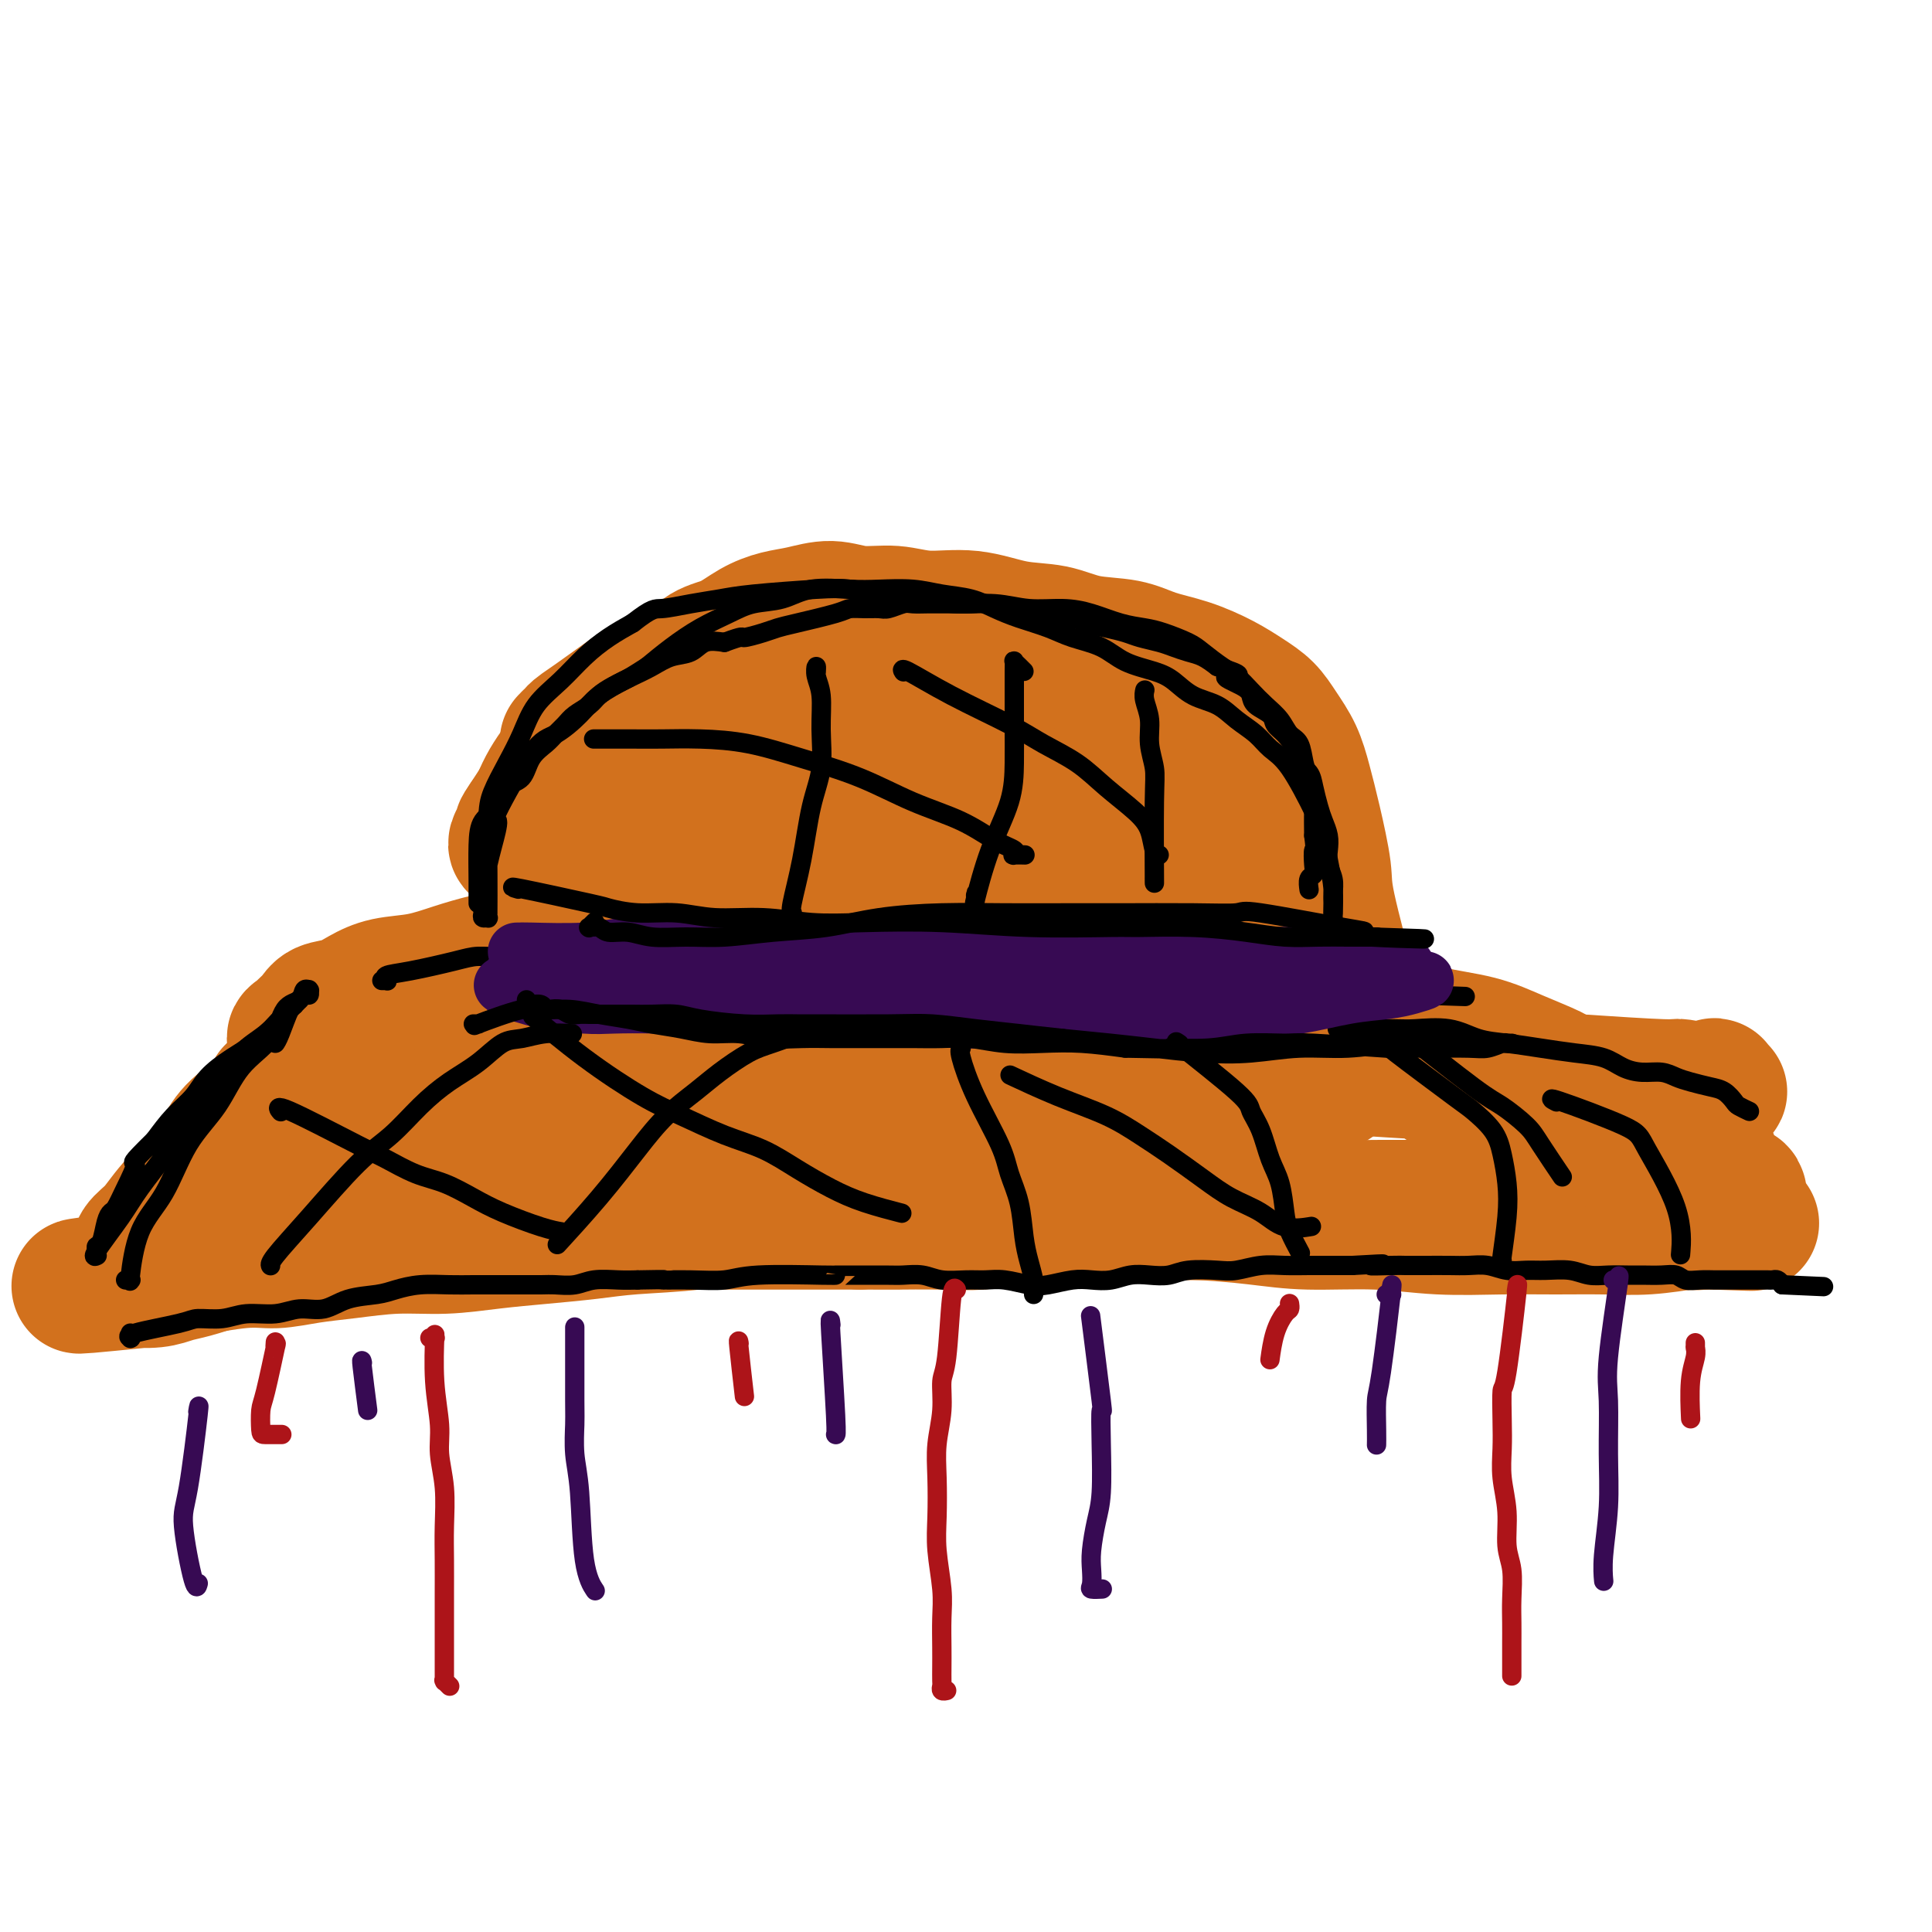 <svg viewBox='0 0 400 400' version='1.1' xmlns='http://www.w3.org/2000/svg' xmlns:xlink='http://www.w3.org/1999/xlink'><g fill='none' stroke='#D2711D' stroke-width='28' stroke-linecap='round' stroke-linejoin='round'><path d='M54,259c0.000,0.000 0.001,0.000 0,0c-0.001,-0.000 -0.002,-0.000 0,0c0.002,0.000 0.007,0.001 0,0c-0.007,-0.001 -0.025,-0.004 0,0c0.025,0.004 0.093,0.015 0,0c-0.093,-0.015 -0.346,-0.056 0,0c0.346,0.056 1.293,0.208 1,0c-0.293,-0.208 -1.826,-0.776 0,-1c1.826,-0.224 7.010,-0.102 10,0c2.990,0.102 3.785,0.186 5,0c1.215,-0.186 2.850,-0.642 5,-1c2.150,-0.358 4.814,-0.617 7,-1c2.186,-0.383 3.892,-0.891 6,-1c2.108,-0.109 4.617,0.181 7,0c2.383,-0.181 4.638,-0.833 7,-1c2.362,-0.167 4.829,0.151 7,0c2.171,-0.151 4.044,-0.773 6,-1c1.956,-0.227 3.994,-0.061 6,0c2.006,0.061 3.980,0.016 6,0c2.020,-0.016 4.084,-0.004 6,0c1.916,0.004 3.682,0.001 6,0c2.318,-0.001 5.187,-0.000 8,0c2.813,0.000 5.568,0.000 8,0c2.432,-0.000 4.539,-0.000 7,0c2.461,0.000 5.274,0.000 8,0c2.726,-0.000 5.363,-0.000 8,0'/><path d='M178,253c11.112,0.005 7.393,0.016 8,0c0.607,-0.016 5.541,-0.061 9,0c3.459,0.061 5.443,0.226 8,0c2.557,-0.226 5.686,-0.845 9,-1c3.314,-0.155 6.813,0.154 10,0c3.187,-0.154 6.062,-0.772 9,-1c2.938,-0.228 5.939,-0.065 9,0c3.061,0.065 6.182,0.031 9,0c2.818,-0.031 5.332,-0.061 8,0c2.668,0.061 5.491,0.212 8,0c2.509,-0.212 4.704,-0.789 7,-1c2.296,-0.211 4.691,-0.057 7,0c2.309,0.057 4.531,0.015 7,0c2.469,-0.015 5.184,-0.005 7,0c1.816,0.005 2.732,0.005 6,0c3.268,-0.005 8.888,-0.015 12,0c3.112,0.015 3.717,0.056 5,0c1.283,-0.056 3.246,-0.207 5,0c1.754,0.207 3.300,0.772 5,1c1.700,0.228 3.553,0.117 5,0c1.447,-0.117 2.489,-0.242 4,0c1.511,0.242 3.492,0.849 5,1c1.508,0.151 2.542,-0.156 4,0c1.458,0.156 3.340,0.774 5,1c1.660,0.226 3.100,0.061 4,0c0.900,-0.061 1.262,-0.016 2,0c0.738,0.016 1.853,0.004 2,0c0.147,-0.004 -0.672,-0.001 -1,0c-0.328,0.001 -0.164,0.001 0,0'/><path d='M356,253c13.033,0.480 3.614,0.181 -1,0c-4.614,-0.181 -4.423,-0.245 -6,0c-1.577,0.245 -4.923,0.799 -8,1c-3.077,0.201 -5.883,0.050 -9,0c-3.117,-0.050 -6.543,0.001 -10,0c-3.457,-0.001 -6.946,-0.056 -11,0c-4.054,0.056 -8.674,0.221 -13,0c-4.326,-0.221 -8.360,-0.829 -13,-1c-4.640,-0.171 -9.888,0.095 -14,0c-4.112,-0.095 -7.089,-0.551 -11,-1c-3.911,-0.449 -8.754,-0.891 -13,-1c-4.246,-0.109 -7.893,0.113 -12,0c-4.107,-0.113 -8.673,-0.563 -13,-1c-4.327,-0.437 -8.417,-0.861 -13,-1c-4.583,-0.139 -9.661,0.008 -14,0c-4.339,-0.008 -7.940,-0.171 -12,0c-4.060,0.171 -8.581,0.676 -13,1c-4.419,0.324 -8.737,0.468 -13,1c-4.263,0.532 -8.471,1.452 -13,2c-4.529,0.548 -9.379,0.725 -13,1c-3.621,0.275 -6.011,0.647 -9,1c-2.989,0.353 -6.576,0.686 -10,1c-3.424,0.314 -6.686,0.609 -10,1c-3.314,0.391 -6.682,0.880 -10,1c-3.318,0.120 -6.586,-0.127 -10,0c-3.414,0.127 -6.974,0.628 -10,1c-3.026,0.372 -5.518,0.613 -8,1c-2.482,0.387 -4.954,0.918 -7,1c-2.046,0.082 -3.666,-0.286 -7,0c-3.334,0.286 -8.381,1.224 -12,2c-3.619,0.776 -5.809,1.388 -8,2'/><path d='M30,265c-24.575,2.475 -9.512,0.664 -4,0c5.512,-0.664 1.471,-0.181 0,0c-1.471,0.181 -0.374,0.060 0,0c0.374,-0.060 0.024,-0.060 1,0c0.976,0.060 3.276,0.181 5,0c1.724,-0.181 2.871,-0.665 4,-1c1.129,-0.335 2.241,-0.522 4,-1c1.759,-0.478 4.165,-1.246 6,-2c1.835,-0.754 3.101,-1.494 7,-3c3.899,-1.506 10.433,-3.777 14,-5c3.567,-1.223 4.167,-1.399 5,-2c0.833,-0.601 1.897,-1.626 2,-2c0.103,-0.374 -0.756,-0.097 -1,0c-0.244,0.097 0.128,0.015 0,0c-0.128,-0.015 -0.757,0.036 -1,0c-0.243,-0.036 -0.099,-0.161 -1,0c-0.901,0.161 -2.845,0.607 -5,1c-2.155,0.393 -4.521,0.732 -8,2c-3.479,1.268 -8.071,3.465 -12,5c-3.929,1.535 -7.196,2.407 -9,3c-1.804,0.593 -2.147,0.906 -3,1c-0.853,0.094 -2.217,-0.033 -3,0c-0.783,0.033 -0.986,0.225 -1,0c-0.014,-0.225 0.160,-0.868 0,-1c-0.160,-0.132 -0.653,0.248 -1,0c-0.347,-0.248 -0.549,-1.125 0,-2c0.549,-0.875 1.848,-1.750 3,-3c1.152,-1.250 2.156,-2.875 4,-5c1.844,-2.125 4.527,-4.750 7,-7c2.473,-2.250 4.737,-4.125 7,-6'/><path d='M50,237c4.380,-4.607 4.830,-5.623 6,-7c1.170,-1.377 3.060,-3.115 4,-4c0.940,-0.885 0.929,-0.916 1,-1c0.071,-0.084 0.222,-0.222 0,0c-0.222,0.222 -0.818,0.803 -1,1c-0.182,0.197 0.051,0.010 0,0c-0.051,-0.010 -0.387,0.157 -1,1c-0.613,0.843 -1.503,2.363 -3,4c-1.497,1.637 -3.601,3.391 -5,5c-1.399,1.609 -2.092,3.072 -3,4c-0.908,0.928 -2.032,1.321 -3,2c-0.968,0.679 -1.781,1.645 -2,2c-0.219,0.355 0.156,0.099 0,0c-0.156,-0.099 -0.843,-0.041 -1,0c-0.157,0.041 0.215,0.066 1,-1c0.785,-1.066 1.984,-3.224 3,-5c1.016,-1.776 1.851,-3.170 4,-5c2.149,-1.830 5.614,-4.094 7,-5c1.386,-0.906 0.693,-0.453 0,0'/><path d='M57,226c-0.520,0.186 -1.040,0.373 1,0c2.040,-0.373 6.640,-1.304 10,-2c3.360,-0.696 5.481,-1.157 9,-2c3.519,-0.843 8.435,-2.068 13,-3c4.565,-0.932 8.778,-1.570 13,-2c4.222,-0.430 8.451,-0.651 12,-1c3.549,-0.349 6.416,-0.826 9,-1c2.584,-0.174 4.883,-0.044 6,0c1.117,0.044 1.052,0.001 1,0c-0.052,-0.001 -0.091,0.040 0,0c0.091,-0.040 0.313,-0.162 -1,0c-1.313,0.162 -4.162,0.607 -7,1c-2.838,0.393 -5.666,0.735 -9,1c-3.334,0.265 -7.174,0.453 -11,1c-3.826,0.547 -7.639,1.453 -11,2c-3.361,0.547 -6.270,0.735 -9,1c-2.730,0.265 -5.281,0.608 -7,1c-1.719,0.392 -2.607,0.834 -3,1c-0.393,0.166 -0.289,0.055 0,0c0.289,-0.055 0.765,-0.056 1,0c0.235,0.056 0.228,0.169 2,0c1.772,-0.169 5.322,-0.619 9,-1c3.678,-0.381 7.484,-0.694 12,-1c4.516,-0.306 9.743,-0.607 16,-1c6.257,-0.393 13.543,-0.879 20,-1c6.457,-0.121 12.085,0.121 17,0c4.915,-0.121 9.119,-0.606 12,-1c2.881,-0.394 4.441,-0.697 6,-1'/><path d='M168,217c14.743,-0.927 4.099,-0.244 0,0c-4.099,0.244 -1.655,0.049 -1,0c0.655,-0.049 -0.479,0.049 -2,0c-1.521,-0.049 -3.429,-0.245 -11,1c-7.571,1.245 -20.803,3.930 -27,5c-6.197,1.070 -5.357,0.525 -9,1c-3.643,0.475 -11.769,1.968 -18,3c-6.231,1.032 -10.566,1.601 -15,2c-4.434,0.399 -8.968,0.629 -12,1c-3.032,0.371 -4.564,0.884 -6,1c-1.436,0.116 -2.777,-0.166 -4,0c-1.223,0.166 -2.329,0.778 -3,1c-0.671,0.222 -0.906,0.052 -1,0c-0.094,-0.052 -0.046,0.014 1,0c1.046,-0.014 3.089,-0.109 6,0c2.911,0.109 6.691,0.422 11,0c4.309,-0.422 9.149,-1.580 15,-2c5.851,-0.420 12.714,-0.101 20,0c7.286,0.101 14.996,-0.017 23,0c8.004,0.017 16.301,0.170 24,0c7.699,-0.170 14.799,-0.662 21,-1c6.201,-0.338 11.503,-0.521 16,-1c4.497,-0.479 8.187,-1.254 11,-2c2.813,-0.746 4.747,-1.464 6,-2c1.253,-0.536 1.824,-0.888 2,-1c0.176,-0.112 -0.043,0.018 0,0c0.043,-0.018 0.349,-0.184 -2,0c-2.349,0.184 -7.351,0.720 -12,1c-4.649,0.280 -8.944,0.306 -15,1c-6.056,0.694 -13.873,2.055 -21,3c-7.127,0.945 -13.563,1.472 -20,2'/><path d='M145,230c-14.006,1.090 -15.022,0.813 -19,1c-3.978,0.187 -10.920,0.836 -16,1c-5.080,0.164 -8.299,-0.156 -11,0c-2.701,0.156 -4.883,0.790 -6,1c-1.117,0.210 -1.168,-0.003 -1,0c0.168,0.003 0.554,0.223 1,0c0.446,-0.223 0.951,-0.890 3,-1c2.049,-0.110 5.642,0.336 10,0c4.358,-0.336 9.480,-1.453 16,-2c6.520,-0.547 14.439,-0.524 22,-1c7.561,-0.476 14.764,-1.452 23,-2c8.236,-0.548 17.505,-0.669 26,-1c8.495,-0.331 16.215,-0.874 24,-1c7.785,-0.126 15.637,0.163 23,0c7.363,-0.163 14.239,-0.779 20,-1c5.761,-0.221 10.406,-0.047 13,0c2.594,0.047 3.138,-0.033 3,0c-0.138,0.033 -0.957,0.180 -1,0c-0.043,-0.180 0.692,-0.686 -2,-1c-2.692,-0.314 -8.810,-0.434 -15,0c-6.190,0.434 -12.451,1.423 -19,2c-6.549,0.577 -13.386,0.743 -20,1c-6.614,0.257 -13.005,0.606 -19,1c-5.995,0.394 -11.595,0.834 -17,1c-5.405,0.166 -10.614,0.059 -15,0c-4.386,-0.059 -7.950,-0.068 -11,0c-3.050,0.068 -5.585,0.214 -8,0c-2.415,-0.214 -4.709,-0.789 -6,-1c-1.291,-0.211 -1.578,-0.057 -2,0c-0.422,0.057 -0.978,0.016 -1,0c-0.022,-0.016 0.489,-0.008 1,0'/><path d='M141,227c-20.828,0.495 -5.398,0.231 1,0c6.398,-0.231 3.765,-0.430 5,-1c1.235,-0.570 6.339,-1.511 10,-2c3.661,-0.489 5.879,-0.526 13,-1c7.121,-0.474 19.144,-1.385 25,-2c5.856,-0.615 5.545,-0.934 9,-1c3.455,-0.066 10.677,0.122 17,0c6.323,-0.122 11.747,-0.555 16,-1c4.253,-0.445 7.336,-0.903 9,-1c1.664,-0.097 1.910,0.166 2,0c0.090,-0.166 0.026,-0.762 0,-1c-0.026,-0.238 -0.013,-0.119 0,0'/><path d='M125,217c-0.628,0.008 -1.257,0.016 -1,0c0.257,-0.016 1.399,-0.057 1,0c-0.399,0.057 -2.341,0.211 1,0c3.341,-0.211 11.964,-0.788 18,-1c6.036,-0.212 9.484,-0.057 15,0c5.516,0.057 13.102,0.018 19,0c5.898,-0.018 10.110,-0.016 16,0c5.890,0.016 13.458,0.047 20,0c6.542,-0.047 12.060,-0.171 18,0c5.940,0.171 12.304,0.638 18,1c5.696,0.362 10.725,0.619 16,1c5.275,0.381 10.798,0.887 16,1c5.202,0.113 10.084,-0.166 14,0c3.916,0.166 6.865,0.777 9,1c2.135,0.223 3.455,0.060 4,0c0.545,-0.060 0.316,-0.015 0,0c-0.316,0.015 -0.719,0.002 -1,0c-0.281,-0.002 -0.441,0.007 -2,0c-1.559,-0.007 -4.515,-0.030 -9,0c-4.485,0.030 -10.497,0.113 -15,0c-4.503,-0.113 -7.498,-0.422 -12,-1c-4.502,-0.578 -10.513,-1.424 -15,-2c-4.487,-0.576 -7.451,-0.884 -10,-1c-2.549,-0.116 -4.681,-0.042 -6,0c-1.319,0.042 -1.823,0.053 -2,0c-0.177,-0.053 -0.027,-0.169 0,0c0.027,0.169 -0.070,0.622 1,1c1.070,0.378 3.306,0.679 6,1c2.694,0.321 5.847,0.660 9,1'/><path d='M253,219c4.463,0.643 8.622,0.749 13,1c4.378,0.251 8.975,0.646 14,1c5.025,0.354 10.480,0.668 16,1c5.520,0.332 11.107,0.681 16,1c4.893,0.319 9.091,0.607 15,1c5.909,0.393 13.527,0.891 17,1c3.473,0.109 2.801,-0.170 4,0c1.199,0.170 4.268,0.791 6,1c1.732,0.209 2.125,0.008 2,0c-0.125,-0.008 -0.770,0.179 -1,0c-0.230,-0.179 -0.047,-0.724 0,-1c0.047,-0.276 -0.043,-0.282 0,0c0.043,0.282 0.219,0.851 0,1c-0.219,0.149 -0.835,-0.123 -1,0c-0.165,0.123 0.119,0.643 0,1c-0.119,0.357 -0.643,0.553 -1,1c-0.357,0.447 -0.549,1.145 -1,2c-0.451,0.855 -1.162,1.868 -1,3c0.162,1.132 1.196,2.385 2,4c0.804,1.615 1.379,3.592 2,5c0.621,1.408 1.288,2.247 2,3c0.712,0.753 1.467,1.420 2,2c0.533,0.580 0.842,1.075 1,1c0.158,-0.075 0.163,-0.718 0,-1c-0.163,-0.282 -0.496,-0.203 -1,0c-0.504,0.203 -1.180,0.530 -2,0c-0.820,-0.530 -1.783,-1.915 -4,-3c-2.217,-1.085 -5.687,-1.868 -9,-3c-3.313,-1.132 -6.469,-2.612 -10,-4c-3.531,-1.388 -7.437,-2.682 -11,-4c-3.563,-1.318 -6.781,-2.659 -10,-4'/><path d='M313,229c-8.642,-3.132 -7.246,-1.964 -8,-2c-0.754,-0.036 -3.657,-1.278 -5,-2c-1.343,-0.722 -1.127,-0.926 -1,-1c0.127,-0.074 0.166,-0.020 0,0c-0.166,0.020 -0.537,0.005 0,0c0.537,-0.005 1.982,-0.002 3,0c1.018,0.002 1.608,0.001 3,0c1.392,-0.001 3.584,-0.004 6,0c2.416,0.004 5.055,0.014 7,0c1.945,-0.014 3.194,-0.051 4,0c0.806,0.051 1.168,0.189 1,0c-0.168,-0.189 -0.865,-0.707 -1,-1c-0.135,-0.293 0.293,-0.361 -1,-1c-1.293,-0.639 -4.307,-1.849 -7,-3c-2.693,-1.151 -5.063,-2.244 -8,-3c-2.937,-0.756 -6.439,-1.176 -10,-2c-3.561,-0.824 -7.180,-2.052 -11,-3c-3.820,-0.948 -7.839,-1.616 -12,-2c-4.161,-0.384 -8.462,-0.485 -13,-1c-4.538,-0.515 -9.313,-1.444 -14,-2c-4.687,-0.556 -9.288,-0.738 -14,-1c-4.712,-0.262 -9.536,-0.603 -14,-1c-4.464,-0.397 -8.568,-0.849 -13,-1c-4.432,-0.151 -9.191,-0.002 -13,0c-3.809,0.002 -6.668,-0.143 -10,0c-3.332,0.143 -7.137,0.574 -11,1c-3.863,0.426 -7.784,0.846 -11,1c-3.216,0.154 -5.728,0.041 -9,0c-3.272,-0.041 -7.304,-0.011 -10,0c-2.696,0.011 -4.056,0.003 -6,0c-1.944,-0.003 -4.472,-0.002 -7,0'/><path d='M128,205c-12.918,0.309 -6.711,0.083 -7,0c-0.289,-0.083 -7.072,-0.022 -11,0c-3.928,0.022 -5.000,0.006 -6,0c-1.000,-0.006 -1.928,-0.002 -2,0c-0.072,0.002 0.711,0.000 1,0c0.289,-0.000 0.082,-0.000 0,0c-0.082,0.000 -0.041,0.000 0,0'/><path d='M130,193c-0.027,0.003 -0.055,0.007 0,0c0.055,-0.007 0.192,-0.024 0,0c-0.192,0.024 -0.713,0.089 0,0c0.713,-0.089 2.661,-0.334 0,0c-2.661,0.334 -9.931,1.245 -14,2c-4.069,0.755 -4.937,1.353 -7,2c-2.063,0.647 -5.321,1.342 -8,2c-2.679,0.658 -4.778,1.280 -7,2c-2.222,0.720 -4.567,1.540 -7,2c-2.433,0.460 -4.955,0.560 -7,1c-2.045,0.440 -3.613,1.221 -5,2c-1.387,0.779 -2.595,1.557 -4,2c-1.405,0.443 -3.009,0.552 -4,1c-0.991,0.448 -1.368,1.234 -2,2c-0.632,0.766 -1.517,1.512 -2,2c-0.483,0.488 -0.562,0.718 -1,1c-0.438,0.282 -1.233,0.614 -1,1c0.233,0.386 1.495,0.824 2,1c0.505,0.176 0.252,0.088 0,0'/><path d='M115,195c0.010,-0.546 0.019,-1.092 0,-1c-0.019,0.092 -0.067,0.822 0,1c0.067,0.178 0.250,-0.195 0,0c-0.250,0.195 -0.931,0.959 0,-2c0.931,-2.959 3.475,-9.641 5,-13c1.525,-3.359 2.032,-3.394 3,-5c0.968,-1.606 2.398,-4.784 4,-7c1.602,-2.216 3.374,-3.470 5,-5c1.626,-1.530 3.104,-3.334 5,-5c1.896,-1.666 4.211,-3.192 6,-4c1.789,-0.808 3.054,-0.896 4,-1c0.946,-0.104 1.573,-0.224 2,0c0.427,0.224 0.653,0.791 1,1c0.347,0.209 0.813,0.060 1,0c0.187,-0.060 0.093,-0.030 0,0'/><path d='M120,187c-0.533,-0.478 -1.066,-0.956 -1,-1c0.066,-0.044 0.730,0.345 1,1c0.270,0.655 0.147,1.575 0,0c-0.147,-1.575 -0.319,-5.644 0,-9c0.319,-3.356 1.128,-5.997 2,-8c0.872,-2.003 1.807,-3.368 3,-5c1.193,-1.632 2.644,-3.532 4,-5c1.356,-1.468 2.616,-2.504 4,-4c1.384,-1.496 2.894,-3.452 5,-5c2.106,-1.548 4.810,-2.688 7,-4c2.190,-1.312 3.865,-2.796 6,-4c2.135,-1.204 4.729,-2.127 7,-3c2.271,-0.873 4.217,-1.694 6,-2c1.783,-0.306 3.402,-0.096 5,0c1.598,0.096 3.175,0.078 4,0c0.825,-0.078 0.898,-0.216 1,0c0.102,0.216 0.235,0.786 0,1c-0.235,0.214 -0.836,0.073 -1,0c-0.164,-0.073 0.108,-0.077 -1,0c-1.108,0.077 -3.597,0.236 -6,1c-2.403,0.764 -4.721,2.132 -8,3c-3.279,0.868 -7.520,1.234 -11,2c-3.480,0.766 -6.198,1.932 -9,3c-2.802,1.068 -5.687,2.038 -8,3c-2.313,0.962 -4.053,1.918 -6,3c-1.947,1.082 -4.101,2.291 -6,4c-1.899,1.709 -3.543,3.917 -5,6c-1.457,2.083 -2.729,4.042 -4,6'/><path d='M109,170c-1.562,2.204 -0.968,1.715 -1,2c-0.032,0.285 -0.689,1.343 -1,2c-0.311,0.657 -0.274,0.913 0,1c0.274,0.087 0.785,0.007 1,0c0.215,-0.007 0.135,0.061 0,0c-0.135,-0.061 -0.323,-0.252 0,-1c0.323,-0.748 1.158,-2.055 2,-4c0.842,-1.945 1.692,-4.529 3,-7c1.308,-2.471 3.075,-4.828 5,-7c1.925,-2.172 4.007,-4.158 6,-6c1.993,-1.842 3.896,-3.539 6,-5c2.104,-1.461 4.409,-2.685 7,-4c2.591,-1.315 5.467,-2.720 8,-4c2.533,-1.280 4.721,-2.434 7,-3c2.279,-0.566 4.647,-0.544 7,-1c2.353,-0.456 4.689,-1.390 7,-2c2.311,-0.610 4.595,-0.895 7,-1c2.405,-0.105 4.932,-0.028 7,0c2.068,0.028 3.679,0.008 5,0c1.321,-0.008 2.353,-0.004 3,0c0.647,0.004 0.911,0.008 1,0c0.089,-0.008 0.005,-0.027 0,0c-0.005,0.027 0.070,0.100 0,0c-0.070,-0.100 -0.284,-0.374 -1,0c-0.716,0.374 -1.935,1.395 -4,2c-2.065,0.605 -4.976,0.795 -9,2c-4.024,1.205 -9.161,3.426 -14,5c-4.839,1.574 -9.380,2.501 -14,4c-4.620,1.499 -9.320,3.571 -13,5c-3.680,1.429 -6.340,2.214 -9,3'/><path d='M125,151c-11.025,3.704 -7.089,2.464 -6,2c1.089,-0.464 -0.671,-0.150 -1,0c-0.329,0.150 0.772,0.138 1,0c0.228,-0.138 -0.418,-0.400 0,-1c0.418,-0.600 1.902,-1.537 4,-3c2.098,-1.463 4.812,-3.451 7,-5c2.188,-1.549 3.849,-2.657 8,-4c4.151,-1.343 10.793,-2.920 14,-4c3.207,-1.080 2.981,-1.662 5,-2c2.019,-0.338 6.285,-0.430 10,-1c3.715,-0.570 6.880,-1.618 10,-2c3.120,-0.382 6.196,-0.099 9,0c2.804,0.099 5.337,0.014 8,0c2.663,-0.014 5.456,0.045 8,0c2.544,-0.045 4.839,-0.193 7,0c2.161,0.193 4.188,0.727 6,1c1.812,0.273 3.408,0.286 5,1c1.592,0.714 3.179,2.130 5,3c1.821,0.870 3.875,1.193 5,2c1.125,0.807 1.321,2.097 2,3c0.679,0.903 1.842,1.420 3,2c1.158,0.580 2.310,1.223 3,2c0.690,0.777 0.918,1.687 1,2c0.082,0.313 0.019,0.029 0,0c-0.019,-0.029 0.007,0.198 0,0c-0.007,-0.198 -0.048,-0.821 0,-1c0.048,-0.179 0.184,0.085 0,0c-0.184,-0.085 -0.689,-0.518 -1,-1c-0.311,-0.482 -0.430,-1.015 -1,-2c-0.570,-0.985 -1.591,-2.424 -2,-3c-0.409,-0.576 -0.204,-0.288 0,0'/><path d='M235,140c-0.458,-1.045 -0.104,-1.159 0,-1c0.104,0.159 -0.041,0.591 1,1c1.041,0.409 3.267,0.796 5,2c1.733,1.204 2.974,3.225 5,5c2.026,1.775 4.837,3.303 7,5c2.163,1.697 3.677,3.562 6,7c2.323,3.438 5.456,8.449 7,11c1.544,2.551 1.500,2.643 2,4c0.500,1.357 1.546,3.978 2,6c0.454,2.022 0.318,3.446 0,5c-0.318,1.554 -0.817,3.240 -1,4c-0.183,0.760 -0.049,0.596 0,1c0.049,0.404 0.013,1.378 0,2c-0.013,0.622 -0.004,0.892 0,1c0.004,0.108 0.002,0.054 0,0'/><path d='M279,205c-0.544,-0.023 -1.089,-0.047 -1,0c0.089,0.047 0.810,0.163 1,0c0.190,-0.163 -0.151,-0.607 0,0c0.151,0.607 0.795,2.264 0,-1c-0.795,-3.264 -3.027,-11.450 -4,-16c-0.973,-4.550 -0.687,-5.466 -1,-8c-0.313,-2.534 -1.227,-6.688 -2,-10c-0.773,-3.312 -1.406,-5.782 -2,-8c-0.594,-2.218 -1.150,-4.182 -2,-6c-0.850,-1.818 -1.996,-3.488 -3,-5c-1.004,-1.512 -1.867,-2.866 -3,-4c-1.133,-1.134 -2.536,-2.048 -4,-3c-1.464,-0.952 -2.988,-1.942 -5,-3c-2.012,-1.058 -4.513,-2.186 -7,-3c-2.487,-0.814 -4.959,-1.316 -7,-2c-2.041,-0.684 -3.652,-1.550 -6,-2c-2.348,-0.450 -5.435,-0.484 -8,-1c-2.565,-0.516 -4.609,-1.516 -7,-2c-2.391,-0.484 -5.128,-0.454 -8,-1c-2.872,-0.546 -5.880,-1.668 -9,-2c-3.120,-0.332 -6.354,0.124 -9,0c-2.646,-0.124 -4.706,-0.830 -7,-1c-2.294,-0.170 -4.822,0.194 -7,0c-2.178,-0.194 -4.006,-0.946 -6,-1c-1.994,-0.054 -4.154,0.589 -6,1c-1.846,0.411 -3.379,0.591 -5,1c-1.621,0.409 -3.331,1.048 -5,2c-1.669,0.952 -3.295,2.218 -5,3c-1.705,0.782 -3.487,1.081 -5,2c-1.513,0.919 -2.756,2.460 -4,4'/><path d='M142,139c-3.035,2.003 -3.622,2.512 -5,4c-1.378,1.488 -3.545,3.956 -6,6c-2.455,2.044 -5.197,3.663 -7,6c-1.803,2.337 -2.665,5.393 -4,8c-1.335,2.607 -3.142,4.766 -4,7c-0.858,2.234 -0.767,4.542 -1,8c-0.233,3.458 -0.791,8.067 -1,10c-0.209,1.933 -0.070,1.191 0,2c0.070,0.809 0.071,3.169 0,5c-0.071,1.831 -0.215,3.132 0,4c0.215,0.868 0.790,1.303 1,2c0.210,0.697 0.057,1.658 0,2c-0.057,0.342 -0.018,0.066 0,0c0.018,-0.066 0.014,0.077 0,0c-0.014,-0.077 -0.037,-0.375 0,-1c0.037,-0.625 0.136,-1.578 0,-3c-0.136,-1.422 -0.505,-3.312 0,-6c0.505,-2.688 1.885,-6.175 3,-9c1.115,-2.825 1.964,-4.990 4,-8c2.036,-3.010 5.257,-6.866 8,-10c2.743,-3.134 5.006,-5.546 8,-8c2.994,-2.454 6.719,-4.949 10,-7c3.281,-2.051 6.120,-3.656 9,-5c2.880,-1.344 5.802,-2.426 8,-3c2.198,-0.574 3.671,-0.640 5,-1c1.329,-0.360 2.513,-1.014 3,-1c0.487,0.014 0.277,0.697 0,1c-0.277,0.303 -0.621,0.225 -1,1c-0.379,0.775 -0.794,2.401 -2,5c-1.206,2.599 -3.202,6.171 -6,10c-2.798,3.829 -6.399,7.914 -10,12'/><path d='M154,170c-4.439,6.631 -6.037,8.709 -8,11c-1.963,2.291 -4.292,4.797 -6,7c-1.708,2.203 -2.794,4.105 -3,5c-0.206,0.895 0.469,0.784 0,1c-0.469,0.216 -2.083,0.758 0,-1c2.083,-1.758 7.864,-5.815 11,-8c3.136,-2.185 3.627,-2.497 7,-6c3.373,-3.503 9.629,-10.197 15,-15c5.371,-4.803 9.857,-7.717 14,-11c4.143,-3.283 7.941,-6.937 11,-10c3.059,-3.063 5.377,-5.535 7,-7c1.623,-1.465 2.552,-1.923 3,-2c0.448,-0.077 0.416,0.226 0,1c-0.416,0.774 -1.216,2.019 -3,5c-1.784,2.981 -4.551,7.699 -9,14c-4.449,6.301 -10.579,14.186 -16,20c-5.421,5.814 -10.132,9.556 -14,13c-3.868,3.444 -6.892,6.591 -9,9c-2.108,2.409 -3.298,4.081 -4,5c-0.702,0.919 -0.915,1.085 -1,1c-0.085,-0.085 -0.041,-0.421 2,-2c2.041,-1.579 6.078,-4.401 11,-9c4.922,-4.599 10.728,-10.974 16,-16c5.272,-5.026 10.008,-8.703 14,-12c3.992,-3.297 7.239,-6.215 11,-9c3.761,-2.785 8.035,-5.438 11,-7c2.965,-1.562 4.620,-2.035 6,-2c1.380,0.035 2.483,0.576 3,1c0.517,0.424 0.447,0.729 0,2c-0.447,1.271 -1.271,3.506 -3,7c-1.729,3.494 -4.365,8.247 -7,13'/><path d='M213,168c-2.980,5.184 -5.429,7.143 -8,10c-2.571,2.857 -5.264,6.610 -7,9c-1.736,2.390 -2.514,3.416 -3,4c-0.486,0.584 -0.680,0.726 -1,1c-0.320,0.274 -0.765,0.680 1,-1c1.765,-1.680 5.740,-5.445 8,-7c2.260,-1.555 2.805,-0.900 5,-3c2.195,-2.100 6.042,-6.957 9,-10c2.958,-3.043 5.028,-4.273 7,-6c1.972,-1.727 3.846,-3.950 5,-5c1.154,-1.050 1.588,-0.928 2,-1c0.412,-0.072 0.802,-0.338 1,0c0.198,0.338 0.205,1.279 0,3c-0.205,1.721 -0.623,4.223 -2,8c-1.377,3.777 -3.714,8.829 -6,13c-2.286,4.171 -4.521,7.459 -6,10c-1.479,2.541 -2.202,4.333 -3,6c-0.798,1.667 -1.669,3.208 -2,4c-0.331,0.792 -0.120,0.834 1,0c1.120,-0.834 3.150,-2.545 6,-5c2.850,-2.455 6.522,-5.656 10,-9c3.478,-3.344 6.764,-6.833 10,-10c3.236,-3.167 6.423,-6.012 9,-8c2.577,-1.988 4.546,-3.119 6,-4c1.454,-0.881 2.394,-1.511 3,-2c0.606,-0.489 0.878,-0.838 1,0c0.122,0.838 0.093,2.863 0,5c-0.093,2.137 -0.252,4.387 -1,7c-0.748,2.613 -2.086,5.588 -3,8c-0.914,2.412 -1.404,4.261 -2,6c-0.596,1.739 -1.298,3.370 -2,5'/><path d='M251,196c-1.135,3.285 -0.472,1.998 0,2c0.472,0.002 0.751,1.294 2,2c1.249,0.706 3.466,0.826 5,1c1.534,0.174 2.386,0.400 4,0c1.614,-0.400 3.992,-1.428 5,-2c1.008,-0.572 0.646,-0.688 1,-1c0.354,-0.312 1.422,-0.819 2,-1c0.578,-0.181 0.664,-0.036 1,0c0.336,0.036 0.922,-0.036 1,0c0.078,0.036 -0.352,0.179 -1,0c-0.648,-0.179 -1.513,-0.681 -2,-1c-0.487,-0.319 -0.595,-0.455 -2,-1c-1.405,-0.545 -4.108,-1.501 -7,-2c-2.892,-0.499 -5.974,-0.543 -9,-1c-3.026,-0.457 -5.995,-1.328 -9,-2c-3.005,-0.672 -6.044,-1.146 -9,-2c-2.956,-0.854 -5.827,-2.089 -8,-3c-2.173,-0.911 -3.647,-1.500 -5,-2c-1.353,-0.500 -2.586,-0.912 -3,-1c-0.414,-0.088 -0.011,0.149 0,0c0.011,-0.149 -0.372,-0.682 1,-1c1.372,-0.318 4.498,-0.421 7,-1c2.502,-0.579 4.380,-1.635 7,-2c2.620,-0.365 5.981,-0.041 9,0c3.019,0.041 5.695,-0.201 8,0c2.305,0.201 4.239,0.847 6,1c1.761,0.153 3.348,-0.186 4,0c0.652,0.186 0.368,0.896 1,1c0.632,0.104 2.181,-0.399 0,0c-2.181,0.399 -8.090,1.699 -14,3'/><path d='M246,183c-4.743,1.057 -10.099,1.700 -13,2c-2.901,0.300 -3.345,0.256 -7,1c-3.655,0.744 -10.521,2.276 -14,3c-3.479,0.724 -3.572,0.640 -6,1c-2.428,0.360 -7.192,1.164 -11,2c-3.808,0.836 -6.661,1.705 -8,2c-1.339,0.295 -1.163,0.018 -1,0c0.163,-0.018 0.313,0.224 1,0c0.687,-0.224 1.911,-0.914 4,-2c2.089,-1.086 5.043,-2.569 8,-4c2.957,-1.431 5.916,-2.810 9,-4c3.084,-1.190 6.291,-2.191 9,-3c2.709,-0.809 4.920,-1.427 7,-2c2.080,-0.573 4.029,-1.101 5,-1c0.971,0.101 0.963,0.832 1,1c0.037,0.168 0.117,-0.226 0,0c-0.117,0.226 -0.433,1.073 -2,2c-1.567,0.927 -4.387,1.935 -7,3c-2.613,1.065 -5.019,2.188 -7,3c-1.981,0.812 -3.536,1.314 -5,2c-1.464,0.686 -2.836,1.555 -4,2c-1.164,0.445 -2.121,0.466 -3,1c-0.879,0.534 -1.680,1.581 -2,2c-0.320,0.419 -0.160,0.209 0,0'/></g>
<g fill='none' stroke='#000000' stroke-width='4' stroke-linecap='round' stroke-linejoin='round'><path d='M27,265c-0.536,-0.001 -1.072,-0.001 -1,0c0.072,0.001 0.750,0.004 1,0c0.250,-0.004 0.070,-0.015 0,0c-0.070,0.015 -0.032,0.056 0,0c0.032,-0.056 0.057,-0.211 0,0c-0.057,0.211 -0.196,0.787 0,-1c0.196,-1.787 0.728,-5.937 2,-9c1.272,-3.063 3.286,-5.040 5,-8c1.714,-2.960 3.129,-6.901 5,-10c1.871,-3.099 4.196,-5.354 6,-8c1.804,-2.646 3.085,-5.683 5,-8c1.915,-2.317 4.464,-3.913 6,-6c1.536,-2.087 2.058,-4.664 3,-6c0.942,-1.336 2.305,-1.431 3,-2c0.695,-0.569 0.723,-1.612 1,-2c0.277,-0.388 0.804,-0.119 1,0c0.196,0.119 0.061,0.090 0,0c-0.061,-0.090 -0.049,-0.240 0,0c0.049,0.240 0.136,0.871 0,1c-0.136,0.129 -0.496,-0.245 -1,0c-0.504,0.245 -1.153,1.107 -2,2c-0.847,0.893 -1.892,1.817 -3,3c-1.108,1.183 -2.281,2.626 -4,4c-1.719,1.374 -3.986,2.680 -6,4c-2.014,1.320 -3.777,2.653 -5,4c-1.223,1.347 -1.906,2.709 -3,4c-1.094,1.291 -2.598,2.512 -4,4c-1.402,1.488 -2.701,3.244 -4,5'/><path d='M32,236c-5.764,5.687 -4.174,4.403 -4,5c0.174,0.597 -1.066,3.074 -2,5c-0.934,1.926 -1.560,3.300 -2,4c-0.440,0.700 -0.692,0.726 -1,1c-0.308,0.274 -0.671,0.795 -1,2c-0.329,1.205 -0.624,3.093 -1,4c-0.376,0.907 -0.833,0.831 -1,1c-0.167,0.169 -0.045,0.581 0,1c0.045,0.419 0.013,0.844 0,1c-0.013,0.156 -0.008,0.044 0,0c0.008,-0.044 0.018,-0.020 0,0c-0.018,0.020 -0.065,0.035 0,0c0.065,-0.035 0.243,-0.121 0,0c-0.243,0.121 -0.907,0.450 0,-1c0.907,-1.450 3.383,-4.679 5,-7c1.617,-2.321 2.374,-3.734 4,-6c1.626,-2.266 4.122,-5.385 6,-8c1.878,-2.615 3.140,-4.724 5,-7c1.860,-2.276 4.319,-4.717 6,-7c1.681,-2.283 2.585,-4.406 4,-6c1.415,-1.594 3.342,-2.658 5,-4c1.658,-1.342 3.047,-2.962 4,-4c0.953,-1.038 1.469,-1.494 2,-2c0.531,-0.506 1.078,-1.061 1,-1c-0.078,0.061 -0.781,0.738 -1,1c-0.219,0.262 0.046,0.109 0,0c-0.046,-0.109 -0.404,-0.174 -1,1c-0.596,1.174 -1.430,3.585 -2,5c-0.570,1.415 -0.877,1.833 -1,2c-0.123,0.167 -0.061,0.084 0,0'/><path d='M27,277c0.001,-0.536 0.001,-1.071 0,-1c-0.001,0.071 -0.005,0.749 0,1c0.005,0.251 0.018,0.075 0,0c-0.018,-0.075 -0.068,-0.049 0,0c0.068,0.049 0.254,0.119 0,0c-0.254,-0.119 -0.948,-0.428 1,-1c1.948,-0.572 6.537,-1.406 9,-2c2.463,-0.594 2.801,-0.948 4,-1c1.199,-0.052 3.261,0.198 5,0c1.739,-0.198 3.155,-0.844 5,-1c1.845,-0.156 4.118,0.180 6,0c1.882,-0.180 3.373,-0.874 5,-1c1.627,-0.126 3.388,0.316 5,0c1.612,-0.316 3.074,-1.391 5,-2c1.926,-0.609 4.317,-0.752 6,-1c1.683,-0.248 2.658,-0.602 4,-1c1.342,-0.398 3.051,-0.839 5,-1c1.949,-0.161 4.139,-0.043 6,0c1.861,0.043 3.393,0.011 5,0c1.607,-0.011 3.290,-0.002 5,0c1.710,0.002 3.446,-0.003 5,0c1.554,0.003 2.926,0.015 4,0c1.074,-0.015 1.851,-0.056 3,0c1.149,0.056 2.669,0.211 4,0c1.331,-0.211 2.474,-0.788 4,-1c1.526,-0.212 3.436,-0.061 5,0c1.564,0.061 2.782,0.030 4,0'/><path d='M132,265c7.827,-0.150 4.896,-0.026 5,0c0.104,0.026 3.243,-0.046 6,0c2.757,0.046 5.131,0.208 7,0c1.869,-0.208 3.232,-0.788 7,-1c3.768,-0.212 9.942,-0.057 13,0c3.058,0.057 2.999,0.014 3,0c0.001,-0.014 0.060,0.000 2,0c1.940,-0.000 5.761,-0.014 8,0c2.239,0.014 2.896,0.057 4,0c1.104,-0.057 2.657,-0.212 4,0c1.343,0.212 2.477,0.792 4,1c1.523,0.208 3.434,0.043 5,0c1.566,-0.043 2.785,0.037 4,0c1.215,-0.037 2.425,-0.192 4,0c1.575,0.192 3.516,0.732 5,1c1.484,0.268 2.511,0.264 4,0c1.489,-0.264 3.440,-0.789 5,-1c1.560,-0.211 2.728,-0.108 4,0c1.272,0.108 2.648,0.221 4,0c1.352,-0.221 2.679,-0.778 4,-1c1.321,-0.222 2.634,-0.111 4,0c1.366,0.111 2.784,0.222 4,0c1.216,-0.222 2.232,-0.777 4,-1c1.768,-0.223 4.290,-0.112 6,0c1.710,0.112 2.609,0.226 4,0c1.391,-0.226 3.273,-0.793 5,-1c1.727,-0.207 3.298,-0.056 5,0c1.702,0.056 3.535,0.015 5,0c1.465,-0.015 2.561,-0.004 4,0c1.439,0.004 3.219,0.002 5,0'/><path d='M280,262c10.446,-0.619 5.059,-0.166 4,0c-1.059,0.166 2.208,0.045 4,0c1.792,-0.045 2.110,-0.013 3,0c0.890,0.013 2.352,0.007 4,0c1.648,-0.007 3.483,-0.016 5,0c1.517,0.016 2.715,0.057 4,0c1.285,-0.057 2.658,-0.212 4,0c1.342,0.212 2.655,0.793 4,1c1.345,0.207 2.722,0.041 4,0c1.278,-0.041 2.457,0.041 4,0c1.543,-0.041 3.451,-0.207 5,0c1.549,0.207 2.739,0.788 4,1c1.261,0.212 2.593,0.056 4,0c1.407,-0.056 2.890,-0.011 4,0c1.110,0.011 1.847,-0.011 3,0c1.153,0.011 2.722,0.056 4,0c1.278,-0.056 2.267,-0.211 3,0c0.733,0.211 1.211,0.789 2,1c0.789,0.211 1.888,0.057 3,0c1.112,-0.057 2.237,-0.015 3,0c0.763,0.015 1.164,0.004 2,0c0.836,-0.004 2.108,-0.001 3,0c0.892,0.001 1.405,-0.001 2,0c0.595,0.001 1.273,0.003 2,0c0.727,-0.003 1.504,-0.011 2,0c0.496,0.011 0.710,0.041 1,0c0.290,-0.041 0.654,-0.155 1,0c0.346,0.155 0.673,0.577 1,1'/><path d='M369,266c14.833,0.667 7.417,0.333 0,0'/><path d='M277,213c0.040,-0.000 0.080,-0.000 0,0c-0.080,0.000 -0.279,0.001 0,0c0.279,-0.001 1.035,-0.002 1,0c-0.035,0.002 -0.860,0.007 1,0c1.860,-0.007 6.407,-0.027 9,0c2.593,0.027 3.234,0.101 5,0c1.766,-0.101 4.659,-0.378 7,0c2.341,0.378 4.132,1.410 6,2c1.868,0.590 3.815,0.739 6,1c2.185,0.261 4.607,0.634 7,1c2.393,0.366 4.755,0.724 7,1c2.245,0.276 4.372,0.469 6,1c1.628,0.531 2.756,1.399 4,2c1.244,0.601 2.605,0.935 4,1c1.395,0.065 2.824,-0.138 4,0c1.176,0.138 2.098,0.618 3,1c0.902,0.382 1.785,0.665 3,1c1.215,0.335 2.764,0.720 4,1c1.236,0.280 2.160,0.453 3,1c0.840,0.547 1.596,1.466 2,2c0.404,0.534 0.455,0.682 1,1c0.545,0.318 1.584,0.805 2,1c0.416,0.195 0.208,0.097 0,0'/><path d='M80,203c-0.530,0.007 -1.059,0.014 -1,0c0.059,-0.014 0.707,-0.049 1,0c0.293,0.049 0.229,0.181 0,0c-0.229,-0.181 -0.625,-0.674 0,-1c0.625,-0.326 2.270,-0.483 5,-1c2.730,-0.517 6.546,-1.393 9,-2c2.454,-0.607 3.545,-0.943 5,-1c1.455,-0.057 3.275,0.166 5,0c1.725,-0.166 3.354,-0.720 5,-1c1.646,-0.280 3.310,-0.285 5,0c1.690,0.285 3.407,0.860 5,1c1.593,0.140 3.063,-0.155 5,0c1.937,0.155 4.341,0.758 6,1c1.659,0.242 2.572,0.121 4,0c1.428,-0.121 3.372,-0.242 5,0c1.628,0.242 2.942,0.849 4,1c1.058,0.151 1.861,-0.152 3,0c1.139,0.152 2.615,0.759 4,1c1.385,0.241 2.681,0.117 4,0c1.319,-0.117 2.663,-0.228 4,0c1.337,0.228 2.668,0.793 4,1c1.332,0.207 2.666,0.055 4,0c1.334,-0.055 2.667,-0.015 4,0c1.333,0.015 2.667,0.004 4,0c1.333,-0.004 2.667,-0.002 4,0'/><path d='M178,202c11.533,1.000 5.865,0.999 5,1c-0.865,0.001 3.072,0.004 5,0c1.928,-0.004 1.845,-0.015 4,0c2.155,0.015 6.546,0.057 9,0c2.454,-0.057 2.970,-0.212 4,0c1.030,0.212 2.576,0.793 4,1c1.424,0.207 2.728,0.041 4,0c1.272,-0.041 2.513,0.041 4,0c1.487,-0.041 3.218,-0.207 5,0c1.782,0.207 3.613,0.788 5,1c1.387,0.212 2.330,0.057 4,0c1.670,-0.057 4.066,-0.016 6,0c1.934,0.016 3.404,0.008 5,0c1.596,-0.008 3.316,-0.016 5,0c1.684,0.016 3.332,0.057 5,0c1.668,-0.057 3.357,-0.211 5,0c1.643,0.211 3.240,0.789 5,1c1.760,0.211 3.682,0.057 5,0c1.318,-0.057 2.033,-0.015 3,0c0.967,0.015 2.187,0.004 3,0c0.813,-0.004 1.218,-0.001 2,0c0.782,0.001 1.940,0.000 3,0c1.060,-0.000 2.024,-0.000 3,0c0.976,0.000 1.966,0.000 3,0c1.034,-0.000 2.111,-0.000 3,0c0.889,0.000 1.589,0.000 2,0c0.411,-0.000 0.534,-0.000 1,0c0.466,0.000 1.276,0.000 2,0c0.724,-0.000 1.362,-0.000 2,0'/><path d='M294,206c18.060,0.619 5.208,0.167 1,0c-4.208,-0.167 0.226,-0.048 2,0c1.774,0.048 0.887,0.024 0,0'/><path d='M99,187c0.000,0.003 0.000,0.006 0,0c-0.000,-0.006 -0.000,-0.020 0,0c0.000,0.020 0.001,0.073 0,0c-0.001,-0.073 -0.004,-0.272 0,-1c0.004,-0.728 0.016,-1.985 0,-4c-0.016,-2.015 -0.061,-4.789 0,-7c0.061,-2.211 0.228,-3.859 1,-5c0.772,-1.141 2.150,-1.776 3,-3c0.850,-1.224 1.172,-3.038 2,-4c0.828,-0.962 2.161,-1.073 3,-2c0.839,-0.927 1.182,-2.671 2,-4c0.818,-1.329 2.110,-2.243 3,-3c0.890,-0.757 1.379,-1.358 2,-2c0.621,-0.642 1.376,-1.327 2,-2c0.624,-0.673 1.118,-1.335 2,-2c0.882,-0.665 2.154,-1.333 3,-2c0.846,-0.667 1.268,-1.335 2,-2c0.732,-0.665 1.774,-1.329 3,-2c1.226,-0.671 2.634,-1.350 4,-2c1.366,-0.650 2.689,-1.271 4,-2c1.311,-0.729 2.609,-1.567 4,-2c1.391,-0.433 2.874,-0.463 4,-1c1.126,-0.537 1.893,-1.582 3,-2c1.107,-0.418 2.553,-0.209 4,0'/><path d='M150,133c4.261,-1.572 3.415,-1.002 4,-1c0.585,0.002 2.603,-0.564 4,-1c1.397,-0.436 2.173,-0.744 3,-1c0.827,-0.256 1.706,-0.461 4,-1c2.294,-0.539 6.003,-1.411 8,-2c1.997,-0.589 2.282,-0.894 3,-1c0.718,-0.106 1.868,-0.014 3,0c1.132,0.014 2.247,-0.049 3,0c0.753,0.049 1.146,0.209 2,0c0.854,-0.209 2.170,-0.788 3,-1c0.830,-0.212 1.174,-0.056 2,0c0.826,0.056 2.135,0.014 3,0c0.865,-0.014 1.284,0.000 2,0c0.716,-0.000 1.727,-0.015 3,0c1.273,0.015 2.808,0.059 4,0c1.192,-0.059 2.040,-0.222 3,0c0.960,0.222 2.032,0.829 3,1c0.968,0.171 1.833,-0.095 3,0c1.167,0.095 2.636,0.550 4,1c1.364,0.450 2.623,0.894 4,1c1.377,0.106 2.870,-0.126 4,0c1.130,0.126 1.895,0.611 3,1c1.105,0.389 2.550,0.681 4,1c1.450,0.319 2.905,0.663 4,1c1.095,0.337 1.829,0.667 3,1c1.171,0.333 2.778,0.669 4,1c1.222,0.331 2.060,0.656 3,1c0.940,0.344 1.984,0.708 3,1c1.016,0.292 2.005,0.512 3,1c0.995,0.488 1.998,1.244 3,2'/><path d='M252,138c7.728,2.368 3.048,1.789 2,2c-1.048,0.211 1.536,1.211 3,2c1.464,0.789 1.810,1.365 2,2c0.190,0.635 0.226,1.327 1,2c0.774,0.673 2.286,1.325 3,2c0.714,0.675 0.629,1.374 1,2c0.371,0.626 1.199,1.181 2,2c0.801,0.819 1.577,1.903 2,3c0.423,1.097 0.494,2.208 1,3c0.506,0.792 1.446,1.265 2,2c0.554,0.735 0.723,1.733 1,3c0.277,1.267 0.662,2.804 1,4c0.338,1.196 0.630,2.052 1,3c0.370,0.948 0.817,1.987 1,3c0.183,1.013 0.102,2.001 0,3c-0.102,0.999 -0.223,2.011 0,3c0.223,0.989 0.792,1.955 1,3c0.208,1.045 0.056,2.167 0,3c-0.056,0.833 -0.015,1.376 0,2c0.015,0.624 0.004,1.330 0,2c-0.004,0.670 -0.001,1.305 0,2c0.001,0.695 0.000,1.451 0,2c-0.000,0.549 -0.000,0.892 0,1c0.000,0.108 0.000,-0.018 0,0c-0.000,0.018 -0.000,0.180 0,0c0.000,-0.180 0.000,-0.702 0,-1c-0.000,-0.298 -0.000,-0.371 0,-1c0.000,-0.629 0.000,-1.815 0,-3'/><path d='M276,189c0.048,-1.456 0.169,-3.096 0,-5c-0.169,-1.904 -0.629,-4.070 -1,-6c-0.371,-1.930 -0.654,-3.622 -1,-5c-0.346,-1.378 -0.756,-2.441 -2,-5c-1.244,-2.559 -3.321,-6.615 -5,-9c-1.679,-2.385 -2.959,-3.099 -4,-4c-1.041,-0.901 -1.843,-1.988 -3,-3c-1.157,-1.012 -2.670,-1.948 -4,-3c-1.330,-1.052 -2.477,-2.220 -4,-3c-1.523,-0.780 -3.423,-1.171 -5,-2c-1.577,-0.829 -2.830,-2.095 -4,-3c-1.170,-0.905 -2.257,-1.450 -4,-2c-1.743,-0.550 -4.142,-1.106 -6,-2c-1.858,-0.894 -3.175,-2.126 -5,-3c-1.825,-0.874 -4.160,-1.390 -6,-2c-1.840,-0.610 -3.187,-1.315 -5,-2c-1.813,-0.685 -4.092,-1.350 -6,-2c-1.908,-0.650 -3.444,-1.285 -5,-2c-1.556,-0.715 -3.133,-1.512 -5,-2c-1.867,-0.488 -4.025,-0.669 -6,-1c-1.975,-0.331 -3.769,-0.814 -6,-1c-2.231,-0.186 -4.900,-0.076 -7,0c-2.100,0.076 -3.631,0.117 -6,0c-2.369,-0.117 -5.577,-0.391 -8,0c-2.423,0.391 -4.062,1.447 -6,2c-1.938,0.553 -4.177,0.601 -6,1c-1.823,0.399 -3.231,1.148 -5,2c-1.769,0.852 -3.899,1.806 -6,3c-2.101,1.194 -4.172,2.627 -6,4c-1.828,1.373 -3.414,2.687 -5,4'/><path d='M134,138c-3.506,2.248 -3.770,2.367 -5,3c-1.230,0.633 -3.424,1.779 -5,3c-1.576,1.221 -2.533,2.515 -4,4c-1.467,1.485 -3.443,3.160 -5,4c-1.557,0.840 -2.693,0.845 -5,4c-2.307,3.155 -5.785,9.460 -7,12c-1.215,2.540 -0.168,1.313 0,2c0.168,0.687 -0.543,3.287 -1,5c-0.457,1.713 -0.659,2.540 -1,4c-0.341,1.460 -0.820,3.554 -1,5c-0.180,1.446 -0.062,2.245 0,3c0.062,0.755 0.069,1.467 0,2c-0.069,0.533 -0.215,0.889 0,1c0.215,0.111 0.790,-0.022 1,0c0.210,0.022 0.056,0.200 0,0c-0.056,-0.200 -0.016,-0.776 0,-1c0.016,-0.224 0.006,-0.095 0,0c-0.006,0.095 -0.007,0.155 0,-1c0.007,-1.155 0.021,-3.525 0,-7c-0.021,-3.475 -0.079,-8.056 0,-11c0.079,-2.944 0.295,-4.250 1,-6c0.705,-1.750 1.899,-3.945 3,-6c1.101,-2.055 2.110,-3.971 3,-6c0.890,-2.029 1.661,-4.171 3,-6c1.339,-1.829 3.245,-3.346 5,-5c1.755,-1.654 3.357,-3.445 5,-5c1.643,-1.555 3.327,-2.873 5,-4c1.673,-1.127 3.337,-2.064 5,-3'/><path d='M131,129c4.169,-3.262 4.593,-2.916 6,-3c1.407,-0.084 3.798,-0.598 6,-1c2.202,-0.402 4.214,-0.693 6,-1c1.786,-0.307 3.347,-0.630 7,-1c3.653,-0.370 9.397,-0.789 13,-1c3.603,-0.211 5.063,-0.215 7,0c1.937,0.215 4.350,0.650 7,1c2.650,0.350 5.537,0.615 8,1c2.463,0.385 4.502,0.890 7,1c2.498,0.110 5.454,-0.174 8,0c2.546,0.174 4.680,0.806 7,1c2.320,0.194 4.825,-0.051 7,0c2.175,0.051 4.022,0.398 6,1c1.978,0.602 4.089,1.458 6,2c1.911,0.542 3.621,0.768 5,1c1.379,0.232 2.427,0.470 4,1c1.573,0.530 3.670,1.352 5,2c1.330,0.648 1.892,1.121 3,2c1.108,0.879 2.762,2.163 4,3c1.238,0.837 2.061,1.225 3,2c0.939,0.775 1.996,1.935 3,3c1.004,1.065 1.957,2.036 3,3c1.043,0.964 2.177,1.923 3,3c0.823,1.077 1.335,2.274 2,3c0.665,0.726 1.485,0.983 2,2c0.515,1.017 0.726,2.795 1,4c0.274,1.205 0.609,1.839 1,3c0.391,1.161 0.836,2.851 1,4c0.164,1.149 0.047,1.757 0,3c-0.047,1.243 -0.023,3.122 0,5'/><path d='M272,173c0.468,3.467 0.140,2.635 0,3c-0.140,0.365 -0.090,1.926 0,3c0.090,1.074 0.220,1.659 0,2c-0.220,0.341 -0.790,0.438 -1,1c-0.210,0.562 -0.060,1.589 0,2c0.060,0.411 0.030,0.205 0,0'/></g>
<g fill='none' stroke='#AD1419' stroke-width='4' stroke-linecap='round' stroke-linejoin='round'><path d='M57,278c0.001,-0.013 0.002,-0.026 0,0c-0.002,0.026 -0.007,0.090 0,0c0.007,-0.090 0.026,-0.336 0,0c-0.026,0.336 -0.098,1.253 0,1c0.098,-0.253 0.367,-1.675 0,0c-0.367,1.675 -1.369,6.449 -2,9c-0.631,2.551 -0.890,2.880 -1,4c-0.110,1.120 -0.071,3.032 0,4c0.071,0.968 0.173,0.991 1,1c0.827,0.009 2.379,0.002 3,0c0.621,-0.002 0.310,-0.001 0,0'/><path d='M90,277c-0.536,0.001 -1.072,0.002 -1,0c0.072,-0.002 0.752,-0.008 1,0c0.248,0.008 0.065,0.028 0,0c-0.065,-0.028 -0.013,-0.105 0,0c0.013,0.105 -0.011,0.392 0,0c0.011,-0.392 0.059,-1.462 0,0c-0.059,1.462 -0.226,5.456 0,9c0.226,3.544 0.845,6.637 1,9c0.155,2.363 -0.155,3.995 0,6c0.155,2.005 0.773,4.384 1,7c0.227,2.616 0.061,5.469 0,8c-0.061,2.531 -0.016,4.740 0,7c0.016,2.260 0.004,4.571 0,7c-0.004,2.429 -0.001,4.977 0,7c0.001,2.023 -0.001,3.522 0,5c0.001,1.478 0.004,2.936 0,4c-0.004,1.064 -0.015,1.735 0,2c0.015,0.265 0.056,0.122 0,0c-0.056,-0.122 -0.207,-0.225 0,0c0.207,0.225 0.774,0.779 1,1c0.226,0.221 0.113,0.111 0,0'/><path d='M153,278c-0.001,-0.003 -0.001,-0.006 0,0c0.001,0.006 0.004,0.021 0,0c-0.004,-0.021 -0.015,-0.077 0,0c0.015,0.077 0.056,0.289 0,0c-0.056,-0.289 -0.207,-1.078 0,1c0.207,2.078 0.774,7.022 1,9c0.226,1.978 0.113,0.989 0,0'/><path d='M198,267c-0.342,-0.399 -0.684,-0.797 -1,2c-0.316,2.797 -0.607,8.790 -1,12c-0.393,3.210 -0.890,3.638 -1,5c-0.110,1.362 0.166,3.659 0,6c-0.166,2.341 -0.773,4.726 -1,7c-0.227,2.274 -0.075,4.437 0,7c0.075,2.563 0.073,5.525 0,8c-0.073,2.475 -0.216,4.461 0,7c0.216,2.539 0.790,5.629 1,8c0.210,2.371 0.057,4.021 0,6c-0.057,1.979 -0.016,4.285 0,6c0.016,1.715 0.008,2.838 0,4c-0.008,1.162 -0.016,2.364 0,3c0.016,0.636 0.056,0.707 0,1c-0.056,0.293 -0.207,0.810 0,1c0.207,0.190 0.774,0.054 1,0c0.226,-0.054 0.113,-0.027 0,0'/><path d='M267,270c-0.016,-0.105 -0.032,-0.209 0,0c0.032,0.209 0.114,0.733 0,1c-0.114,0.267 -0.422,0.278 -1,1c-0.578,0.722 -1.425,2.156 -2,4c-0.575,1.844 -0.879,4.098 -1,5c-0.121,0.902 -0.061,0.451 0,0'/><path d='M314,267c-0.004,0.025 -0.008,0.050 0,0c0.008,-0.050 0.026,-0.176 0,0c-0.026,0.176 -0.098,0.653 0,0c0.098,-0.653 0.366,-2.438 0,1c-0.366,3.438 -1.367,12.097 -2,16c-0.633,3.903 -0.898,3.048 -1,4c-0.102,0.952 -0.043,3.710 0,6c0.043,2.290 0.068,4.112 0,6c-0.068,1.888 -0.228,3.841 0,6c0.228,2.159 0.846,4.524 1,7c0.154,2.476 -0.155,5.065 0,7c0.155,1.935 0.774,3.217 1,5c0.226,1.783 0.061,4.068 0,6c-0.061,1.932 -0.016,3.513 0,5c0.016,1.487 0.004,2.882 0,4c-0.004,1.118 -0.001,1.960 0,3c0.001,1.040 0.000,2.279 0,3c-0.000,0.721 -0.000,0.925 0,1c0.000,0.075 0.000,0.020 0,0c-0.000,-0.020 -0.000,-0.006 0,0c0.000,0.006 0.000,0.003 0,0'/><path d='M351,279c0.001,-0.533 0.001,-1.067 0,-1c-0.001,0.067 -0.004,0.734 0,1c0.004,0.266 0.015,0.132 0,0c-0.015,-0.132 -0.057,-0.262 0,0c0.057,0.262 0.211,0.916 0,2c-0.211,1.084 -0.788,2.600 -1,5c-0.212,2.400 -0.061,5.686 0,7c0.061,1.314 0.030,0.657 0,0'/></g>
<g fill='none' stroke='#370A53' stroke-width='4' stroke-linecap='round' stroke-linejoin='round'><path d='M226,274c-0.016,-0.128 -0.032,-0.257 0,0c0.032,0.257 0.114,0.899 0,0c-0.114,-0.899 -0.422,-3.340 0,0c0.422,3.340 1.574,12.460 2,16c0.426,3.540 0.124,1.500 0,2c-0.124,0.500 -0.072,3.540 0,7c0.072,3.460 0.163,7.340 0,10c-0.163,2.660 -0.582,4.100 -1,6c-0.418,1.900 -0.837,4.260 -1,6c-0.163,1.740 -0.071,2.858 0,4c0.071,1.142 0.122,2.306 0,3c-0.122,0.694 -0.418,0.918 0,1c0.418,0.082 1.548,0.024 2,0c0.452,-0.024 0.226,-0.012 0,0'/><path d='M288,268c-0.533,0.000 -1.067,0.000 -1,0c0.067,0.000 0.733,0.000 1,0c0.267,0.000 0.133,0.000 0,0'/><path d='M288,267c-0.000,0.002 -0.001,0.003 0,0c0.001,-0.003 0.002,-0.012 0,0c-0.002,0.012 -0.007,0.045 0,0c0.007,-0.045 0.026,-0.167 0,0c-0.026,0.167 -0.098,0.625 0,0c0.098,-0.625 0.366,-2.332 0,1c-0.366,3.332 -1.366,11.702 -2,16c-0.634,4.298 -0.902,4.523 -1,6c-0.098,1.477 -0.026,4.205 0,6c0.026,1.795 0.008,2.656 0,3c-0.008,0.344 -0.004,0.172 0,0'/><path d='M335,265c-0.540,0.021 -1.081,0.041 -1,0c0.081,-0.041 0.782,-0.145 1,0c0.218,0.145 -0.047,0.537 0,0c0.047,-0.537 0.406,-2.003 0,1c-0.406,3.003 -1.577,10.476 -2,15c-0.423,4.524 -0.099,6.099 0,9c0.099,2.901 -0.026,7.128 0,11c0.026,3.872 0.203,7.388 0,11c-0.203,3.612 -0.785,7.319 -1,10c-0.215,2.681 -0.061,4.338 0,5c0.061,0.662 0.031,0.331 0,0'/><path d='M172,274c0.030,0.257 0.061,0.514 0,0c-0.061,-0.514 -0.212,-1.797 0,2c0.212,3.797 0.788,12.676 1,17c0.212,4.324 0.061,4.093 0,4c-0.061,-0.093 -0.030,-0.046 0,0'/><path d='M119,275c-0.000,0.010 -0.000,0.020 0,0c0.000,-0.020 0.000,-0.069 0,0c-0.000,0.069 -0.001,0.257 0,0c0.001,-0.257 0.004,-0.959 0,2c-0.004,2.959 -0.013,9.578 0,13c0.013,3.422 0.049,3.646 0,5c-0.049,1.354 -0.185,3.838 0,6c0.185,2.162 0.689,4.002 1,8c0.311,3.998 0.430,10.153 1,14c0.570,3.847 1.591,5.385 2,6c0.409,0.615 0.204,0.308 0,0'/><path d='M75,282c0.030,0.125 0.060,0.250 0,0c-0.060,-0.250 -0.208,-0.875 0,1c0.208,1.875 0.774,6.250 1,8c0.226,1.750 0.113,0.875 0,0'/><path d='M41,292c-0.004,0.022 -0.007,0.043 0,0c0.007,-0.043 0.025,-0.151 0,0c-0.025,0.151 -0.091,0.560 0,0c0.091,-0.560 0.340,-2.091 0,1c-0.340,3.091 -1.268,10.803 -2,15c-0.732,4.197 -1.268,4.877 -1,8c0.268,3.123 1.341,8.687 2,11c0.659,2.313 0.902,1.375 1,1c0.098,-0.375 0.049,-0.188 0,0'/></g>
<g fill='none' stroke='#370A53' stroke-width='12' stroke-linecap='round' stroke-linejoin='round'><path d='M108,197c-0.537,-0.000 -1.074,-0.000 -1,0c0.074,0.000 0.759,0.001 1,0c0.241,-0.001 0.039,-0.004 0,0c-0.039,0.004 0.085,0.015 0,0c-0.085,-0.015 -0.379,-0.057 2,0c2.379,0.057 7.430,0.211 11,0c3.570,-0.211 5.658,-0.789 9,-1c3.342,-0.211 7.937,-0.057 12,0c4.063,0.057 7.595,0.015 11,0c3.405,-0.015 6.683,-0.004 10,0c3.317,0.004 6.671,0.000 10,0c3.329,-0.000 6.632,0.003 10,0c3.368,-0.003 6.802,-0.011 10,0c3.198,0.011 6.160,0.041 9,0c2.840,-0.041 5.559,-0.155 9,0c3.441,0.155 7.604,0.577 11,1c3.396,0.423 6.026,0.845 9,1c2.974,0.155 6.292,0.041 9,0c2.708,-0.041 4.807,-0.011 7,0c2.193,0.011 4.480,0.003 6,0c1.520,-0.003 2.273,-0.001 3,0c0.727,0.001 1.426,0.000 2,0c0.574,-0.000 1.021,-0.000 1,0c-0.021,0.000 -0.511,0.000 -1,0'/><path d='M258,198c23.187,0.062 6.156,-0.285 -1,0c-7.156,0.285 -4.435,1.200 -5,2c-0.565,0.800 -4.416,1.483 -7,2c-2.584,0.517 -3.902,0.867 -9,1c-5.098,0.133 -13.976,0.050 -19,0c-5.024,-0.050 -6.195,-0.067 -9,0c-2.805,0.067 -7.243,0.218 -11,0c-3.757,-0.218 -6.831,-0.805 -10,-1c-3.169,-0.195 -6.432,0.000 -10,0c-3.568,-0.000 -7.440,-0.196 -11,0c-3.560,0.196 -6.809,0.785 -10,1c-3.191,0.215 -6.325,0.058 -9,0c-2.675,-0.058 -4.889,-0.015 -7,0c-2.111,0.015 -4.117,0.004 -6,0c-1.883,-0.004 -3.643,-0.000 -5,0c-1.357,0.000 -2.310,-0.004 -3,0c-0.690,0.004 -1.117,0.015 -1,0c0.117,-0.015 0.779,-0.057 1,0c0.221,0.057 0.000,0.213 0,0c-0.000,-0.213 0.220,-0.795 1,-1c0.780,-0.205 2.120,-0.034 4,0c1.880,0.034 4.300,-0.069 7,0c2.700,0.069 5.679,0.309 9,1c3.321,0.691 6.984,1.831 11,3c4.016,1.169 8.386,2.367 13,3c4.614,0.633 9.471,0.703 14,1c4.529,0.297 8.729,0.822 13,1c4.271,0.178 8.611,0.009 13,0c4.389,-0.009 8.825,0.140 13,0c4.175,-0.140 8.087,-0.570 12,-1'/><path d='M236,210c8.056,-0.102 9.196,0.141 12,0c2.804,-0.141 7.271,-0.668 11,-1c3.729,-0.332 6.721,-0.471 10,-1c3.279,-0.529 6.846,-1.448 10,-2c3.154,-0.552 5.894,-0.736 8,-1c2.106,-0.264 3.579,-0.607 5,-1c1.421,-0.393 2.789,-0.836 3,-1c0.211,-0.164 -0.734,-0.051 -1,0c-0.266,0.051 0.146,0.039 0,0c-0.146,-0.039 -0.849,-0.104 -1,0c-0.151,0.104 0.250,0.378 0,0c-0.250,-0.378 -1.149,-1.409 -2,-2c-0.851,-0.591 -1.653,-0.744 -3,-1c-1.347,-0.256 -3.241,-0.617 -5,-1c-1.759,-0.383 -3.385,-0.790 -5,-1c-1.615,-0.210 -3.220,-0.224 -5,0c-1.780,0.224 -3.734,0.686 -6,1c-2.266,0.314 -4.844,0.480 -7,1c-2.156,0.520 -3.891,1.393 -6,2c-2.109,0.607 -4.594,0.947 -7,1c-2.406,0.053 -4.734,-0.182 -7,0c-2.266,0.182 -4.472,0.780 -7,1c-2.528,0.220 -5.379,0.063 -8,0c-2.621,-0.063 -5.012,-0.031 -8,0c-2.988,0.031 -6.573,0.060 -10,0c-3.427,-0.060 -6.694,-0.209 -10,0c-3.306,0.209 -6.649,0.778 -10,1c-3.351,0.222 -6.710,0.098 -10,0c-3.290,-0.098 -6.511,-0.171 -10,0c-3.489,0.171 -7.244,0.585 -11,1'/><path d='M156,206c-13.986,0.761 -10.450,1.665 -11,2c-0.550,0.335 -5.185,0.101 -9,0c-3.815,-0.101 -6.808,-0.068 -9,0c-2.192,0.068 -3.581,0.172 -6,0c-2.419,-0.172 -5.869,-0.620 -8,-1c-2.131,-0.380 -2.945,-0.690 -4,-1c-1.055,-0.310 -2.351,-0.618 -3,-1c-0.649,-0.382 -0.651,-0.838 -1,-1c-0.349,-0.162 -1.044,-0.029 -1,0c0.044,0.029 0.828,-0.045 1,0c0.172,0.045 -0.267,0.208 0,0c0.267,-0.208 1.239,-0.786 1,-1c-0.239,-0.214 -1.691,-0.065 1,0c2.691,0.065 9.524,0.046 15,0c5.476,-0.046 9.597,-0.118 14,0c4.403,0.118 9.090,0.428 14,1c4.910,0.572 10.043,1.407 15,2c4.957,0.593 9.739,0.944 15,1c5.261,0.056 11.001,-0.184 16,0c4.999,0.184 9.255,0.791 14,1c4.745,0.209 9.977,0.018 15,0c5.023,-0.018 9.837,0.135 14,0c4.163,-0.135 7.676,-0.558 11,-1c3.324,-0.442 6.460,-0.903 9,-1c2.540,-0.097 4.483,0.170 6,0c1.517,-0.170 2.608,-0.778 3,-1c0.392,-0.222 0.084,-0.060 0,0c-0.084,0.060 0.054,0.016 0,0c-0.054,-0.016 -0.301,-0.005 -1,0c-0.699,0.005 -1.849,0.002 -3,0'/><path d='M264,205c-1.144,-0.192 -2.004,-0.672 -4,-1c-1.996,-0.328 -5.129,-0.504 -8,-1c-2.871,-0.496 -5.479,-1.311 -9,-2c-3.521,-0.689 -7.956,-1.251 -12,-2c-4.044,-0.749 -7.698,-1.687 -12,-2c-4.302,-0.313 -9.252,-0.003 -14,0c-4.748,0.003 -9.295,-0.301 -14,0c-4.705,0.301 -9.567,1.207 -15,2c-5.433,0.793 -11.437,1.474 -16,2c-4.563,0.526 -7.687,0.898 -11,1c-3.313,0.102 -6.816,-0.068 -10,0c-3.184,0.068 -6.048,0.372 -9,0c-2.952,-0.372 -5.992,-1.420 -8,-2c-2.008,-0.580 -2.984,-0.691 -4,-1c-1.016,-0.309 -2.070,-0.816 -3,-1c-0.930,-0.184 -1.734,-0.047 -2,0c-0.266,0.047 0.007,0.003 0,0c-0.007,-0.003 -0.293,0.037 0,0c0.293,-0.037 1.165,-0.149 2,0c0.835,0.149 1.632,0.561 3,1c1.368,0.439 3.307,0.906 4,1c0.693,0.094 0.139,-0.185 9,1c8.861,1.185 27.138,3.835 35,5c7.862,1.165 5.308,0.846 8,1c2.692,0.154 10.631,0.781 19,1c8.369,0.219 17.168,0.031 24,0c6.832,-0.031 11.697,0.095 17,0c5.303,-0.095 11.043,-0.410 16,-1c4.957,-0.590 9.131,-1.454 13,-2c3.869,-0.546 7.435,-0.773 11,-1'/><path d='M274,204c14.006,-0.797 8.520,-0.788 8,-1c-0.520,-0.212 3.927,-0.645 6,-1c2.073,-0.355 1.772,-0.631 2,-1c0.228,-0.369 0.986,-0.831 1,-1c0.014,-0.169 -0.714,-0.045 -1,0c-0.286,0.045 -0.129,0.012 0,0c0.129,-0.012 0.231,-0.003 0,0c-0.231,0.003 -0.794,0.001 -1,0c-0.206,-0.001 -0.055,-0.000 0,0c0.055,0.000 0.015,0.000 0,0c-0.015,-0.000 -0.004,-0.000 0,0c0.004,0.000 0.001,0.000 0,0c-0.001,-0.000 -0.000,-0.000 0,0c0.000,0.000 0.000,0.000 0,0'/></g>
<g fill='none' stroke='#000000' stroke-width='4' stroke-linecap='round' stroke-linejoin='round'><path d='M99,212c-0.541,0.002 -1.081,0.004 -1,0c0.081,-0.004 0.784,-0.012 1,0c0.216,0.012 -0.054,0.046 0,0c0.054,-0.046 0.431,-0.171 0,0c-0.431,0.171 -1.671,0.637 0,0c1.671,-0.637 6.253,-2.378 9,-3c2.747,-0.622 3.661,-0.125 5,0c1.339,0.125 3.105,-0.121 5,0c1.895,0.121 3.919,0.611 6,1c2.081,0.389 4.218,0.678 6,1c1.782,0.322 3.209,0.679 5,1c1.791,0.321 3.948,0.608 6,1c2.052,0.392 4.001,0.890 6,1c1.999,0.110 4.049,-0.167 6,0c1.951,0.167 3.805,0.777 6,1c2.195,0.223 4.732,0.060 7,0c2.268,-0.060 4.268,-0.016 6,0c1.732,0.016 3.196,0.003 5,0c1.804,-0.003 3.950,0.003 6,0c2.050,-0.003 4.006,-0.015 6,0c1.994,0.015 4.028,0.056 6,0c1.972,-0.056 3.882,-0.208 6,0c2.118,0.208 4.444,0.777 7,1c2.556,0.223 5.342,0.098 8,0c2.658,-0.098 5.188,-0.171 8,0c2.812,0.171 5.906,0.585 9,1'/><path d='M233,217c13.099,0.293 8.845,0.025 9,0c0.155,-0.025 4.719,0.193 8,0c3.281,-0.193 5.278,-0.798 8,-1c2.722,-0.202 6.171,-0.002 8,0c1.829,0.002 2.040,-0.196 6,0c3.960,0.196 11.668,0.786 15,1c3.332,0.214 2.287,0.054 3,0c0.713,-0.054 3.185,-0.000 6,0c2.815,0.000 5.973,-0.052 8,0c2.027,0.052 2.922,0.210 4,0c1.078,-0.210 2.337,-0.788 3,-1c0.663,-0.212 0.729,-0.057 1,0c0.271,0.057 0.748,0.015 1,0c0.252,-0.015 0.278,-0.004 0,0c-0.278,0.004 -0.859,0.001 -1,0c-0.141,-0.001 0.157,0.000 0,0c-0.157,-0.000 -0.768,-0.001 -1,0c-0.232,0.001 -0.084,0.004 -1,0c-0.916,-0.004 -2.894,-0.016 -5,0c-2.106,0.016 -4.338,0.060 -7,0c-2.662,-0.060 -5.755,-0.226 -9,0c-3.245,0.226 -6.644,0.842 -10,1c-3.356,0.158 -6.669,-0.143 -10,0c-3.331,0.143 -6.680,0.729 -10,1c-3.320,0.271 -6.612,0.227 -10,0c-3.388,-0.227 -6.874,-0.638 -10,-1c-3.126,-0.362 -5.893,-0.675 -9,-1c-3.107,-0.325 -6.553,-0.663 -10,-1'/><path d='M220,215c-6.102,-0.646 -6.858,-0.762 -9,-1c-2.142,-0.238 -5.671,-0.600 -9,-1c-3.329,-0.400 -6.457,-0.840 -9,-1c-2.543,-0.160 -4.500,-0.042 -9,0c-4.500,0.042 -11.544,0.009 -15,0c-3.456,-0.009 -3.326,0.008 -4,0c-0.674,-0.008 -2.154,-0.041 -4,0c-1.846,0.041 -4.059,0.154 -7,0c-2.941,-0.154 -6.610,-0.577 -9,-1c-2.390,-0.423 -3.501,-0.845 -5,-1c-1.499,-0.155 -3.384,-0.041 -5,0c-1.616,0.041 -2.961,0.011 -4,0c-1.039,-0.011 -1.773,-0.002 -3,0c-1.227,0.002 -2.947,-0.003 -4,0c-1.053,0.003 -1.437,0.015 -2,0c-0.563,-0.015 -1.303,-0.055 -2,0c-0.697,0.055 -1.352,0.207 -2,0c-0.648,-0.207 -1.291,-0.773 -2,-1c-0.709,-0.227 -1.486,-0.114 -2,0c-0.514,0.114 -0.765,0.228 -1,0c-0.235,-0.228 -0.455,-0.797 -1,-1c-0.545,-0.203 -1.414,-0.041 -2,0c-0.586,0.041 -0.889,-0.041 -1,0c-0.111,0.041 -0.030,0.203 0,0c0.030,-0.203 0.009,-0.772 0,-1c-0.009,-0.228 -0.004,-0.114 0,0'/><path d='M107,184c0.288,0.085 0.577,0.170 0,0c-0.577,-0.170 -2.019,-0.597 1,0c3.019,0.597 10.498,2.216 14,3c3.502,0.784 3.027,0.731 4,1c0.973,0.269 3.393,0.860 6,1c2.607,0.140 5.399,-0.173 8,0c2.601,0.173 5.009,0.830 8,1c2.991,0.170 6.565,-0.147 10,0c3.435,0.147 6.731,0.757 10,1c3.269,0.243 6.511,0.118 11,0c4.489,-0.118 10.226,-0.228 16,0c5.774,0.228 11.585,0.796 18,1c6.415,0.204 13.435,0.044 17,0c3.565,-0.044 3.677,0.027 6,0c2.323,-0.027 6.858,-0.151 11,0c4.142,0.151 7.890,0.576 11,1c3.110,0.424 5.583,0.846 8,1c2.417,0.154 4.777,0.041 7,0c2.223,-0.041 4.309,-0.011 6,0c1.691,0.011 2.986,0.003 4,0c1.014,-0.003 1.746,-0.001 2,0c0.254,0.001 0.030,0.000 0,0c-0.030,-0.000 0.134,-0.000 0,0c-0.134,0.000 -0.567,0.000 -1,0'/><path d='M284,194c21.166,0.676 6.080,0.367 0,0c-6.080,-0.367 -3.153,-0.792 -2,-1c1.153,-0.208 0.531,-0.199 -4,-1c-4.531,-0.801 -12.971,-2.411 -17,-3c-4.029,-0.589 -3.647,-0.158 -5,0c-1.353,0.158 -4.442,0.042 -9,0c-4.558,-0.042 -10.585,-0.009 -15,0c-4.415,0.009 -7.218,-0.005 -11,0c-3.782,0.005 -8.541,0.028 -13,0c-4.459,-0.028 -8.616,-0.109 -13,0c-4.384,0.109 -8.995,0.407 -13,1c-4.005,0.593 -7.403,1.480 -11,2c-3.597,0.520 -7.392,0.671 -11,1c-3.608,0.329 -7.029,0.835 -10,1c-2.971,0.165 -5.491,-0.012 -8,0c-2.509,0.012 -5.005,0.214 -7,0c-1.995,-0.214 -3.487,-0.842 -5,-1c-1.513,-0.158 -3.047,0.155 -4,0c-0.953,-0.155 -1.323,-0.777 -2,-1c-0.677,-0.223 -1.659,-0.046 -2,0c-0.341,0.046 -0.040,-0.039 0,0c0.040,0.039 -0.182,0.203 0,0c0.182,-0.203 0.766,-0.772 1,-1c0.234,-0.228 0.117,-0.114 0,0'/><path d='M56,262c0.002,0.005 0.004,0.009 0,0c-0.004,-0.009 -0.015,-0.032 0,0c0.015,0.032 0.057,0.118 0,0c-0.057,-0.118 -0.211,-0.438 1,-2c1.211,-1.562 3.789,-4.364 7,-8c3.211,-3.636 7.057,-8.106 10,-11c2.943,-2.894 4.983,-4.212 7,-6c2.017,-1.788 4.012,-4.047 6,-6c1.988,-1.953 3.968,-3.599 6,-5c2.032,-1.401 4.114,-2.558 6,-4c1.886,-1.442 3.574,-3.171 5,-4c1.426,-0.829 2.588,-0.758 4,-1c1.412,-0.242 3.072,-0.796 5,-1c1.928,-0.204 4.122,-0.058 5,0c0.878,0.058 0.439,0.029 0,0'/><path d='M116,257c-0.050,0.055 -0.101,0.110 0,0c0.101,-0.110 0.352,-0.384 0,0c-0.352,0.384 -1.309,1.425 0,0c1.309,-1.425 4.882,-5.318 8,-9c3.118,-3.682 5.779,-7.154 8,-10c2.221,-2.846 4.002,-5.066 6,-7c1.998,-1.934 4.212,-3.584 6,-5c1.788,-1.416 3.148,-2.600 5,-4c1.852,-1.400 4.195,-3.016 6,-4c1.805,-0.984 3.071,-1.336 5,-2c1.929,-0.664 4.519,-1.640 6,-2c1.481,-0.360 1.852,-0.103 2,0c0.148,0.103 0.074,0.051 0,0'/><path d='M199,217c-0.200,0.204 -0.401,0.407 0,2c0.401,1.593 1.403,4.575 3,8c1.597,3.425 3.790,7.293 5,10c1.210,2.707 1.438,4.251 2,6c0.562,1.749 1.457,3.701 2,6c0.543,2.299 0.734,4.945 1,7c0.266,2.055 0.607,3.517 1,5c0.393,1.483 0.837,2.985 1,4c0.163,1.015 0.044,1.542 0,2c-0.044,0.458 -0.013,0.845 0,1c0.013,0.155 0.006,0.077 0,0'/><path d='M244,216c0.014,0.010 0.029,0.019 0,0c-0.029,-0.019 -0.100,-0.067 0,0c0.100,0.067 0.373,0.248 0,0c-0.373,-0.248 -1.390,-0.927 1,1c2.390,1.927 8.188,6.460 11,9c2.812,2.540 2.638,3.089 3,4c0.362,0.911 1.262,2.185 2,4c0.738,1.815 1.316,4.172 2,6c0.684,1.828 1.476,3.128 2,5c0.524,1.872 0.780,4.316 1,6c0.220,1.684 0.406,2.607 1,4c0.594,1.393 1.598,3.255 2,4c0.402,0.745 0.201,0.372 0,0'/><path d='M288,217c-0.061,-0.038 -0.121,-0.076 0,0c0.121,0.076 0.424,0.266 0,0c-0.424,-0.266 -1.575,-0.989 1,1c2.575,1.989 8.876,6.690 12,9c3.124,2.310 3.073,2.227 4,3c0.927,0.773 2.833,2.400 4,4c1.167,1.600 1.595,3.171 2,5c0.405,1.829 0.788,3.916 1,6c0.212,2.084 0.253,4.167 0,7c-0.253,2.833 -0.799,6.417 -1,8c-0.201,1.583 -0.057,1.167 0,1c0.057,-0.167 0.029,-0.083 0,0'/><path d='M164,189c-0.013,-0.008 -0.026,-0.016 0,0c0.026,0.016 0.092,0.055 0,0c-0.092,-0.055 -0.340,-0.203 0,-2c0.340,-1.797 1.269,-5.243 2,-9c0.731,-3.757 1.264,-7.825 2,-11c0.736,-3.175 1.675,-5.458 2,-8c0.325,-2.542 0.034,-5.343 0,-8c-0.034,-2.657 0.187,-5.171 0,-7c-0.187,-1.829 -0.782,-2.974 -1,-4c-0.218,-1.026 -0.058,-1.935 0,-2c0.058,-0.065 0.016,0.713 0,1c-0.016,0.287 -0.004,0.082 0,0c0.004,-0.082 0.002,-0.041 0,0'/><path d='M202,186c-0.016,-0.473 -0.033,-0.945 0,-1c0.033,-0.055 0.114,0.308 0,1c-0.114,0.692 -0.423,1.713 0,0c0.423,-1.713 1.577,-6.162 3,-10c1.423,-3.838 3.113,-7.066 4,-10c0.887,-2.934 0.970,-5.574 1,-8c0.030,-2.426 0.007,-4.637 0,-7c-0.007,-2.363 0.001,-4.879 0,-7c-0.001,-2.121 -0.011,-3.847 0,-5c0.011,-1.153 0.042,-1.734 0,-2c-0.042,-0.266 -0.155,-0.216 0,0c0.155,0.216 0.580,0.596 1,1c0.420,0.404 0.834,0.830 1,1c0.166,0.170 0.083,0.085 0,0'/><path d='M239,182c0.001,0.079 0.001,0.157 0,0c-0.001,-0.157 -0.004,-0.551 0,0c0.004,0.551 0.016,2.045 0,-1c-0.016,-3.045 -0.061,-10.629 0,-15c0.061,-4.371 0.226,-5.529 0,-7c-0.226,-1.471 -0.845,-3.256 -1,-5c-0.155,-1.744 0.154,-3.447 0,-5c-0.154,-1.553 -0.772,-2.957 -1,-4c-0.228,-1.043 -0.065,-1.727 0,-2c0.065,-0.273 0.033,-0.137 0,0'/><path d='M123,153c-0.017,0.000 -0.034,0.000 0,0c0.034,-0.000 0.119,-0.000 0,0c-0.119,0.000 -0.441,0.002 1,0c1.441,-0.002 4.645,-0.006 7,0c2.355,0.006 3.861,0.023 6,0c2.139,-0.023 4.910,-0.085 8,0c3.090,0.085 6.498,0.318 10,1c3.502,0.682 7.097,1.814 11,3c3.903,1.186 8.115,2.426 12,4c3.885,1.574 7.444,3.483 11,5c3.556,1.517 7.108,2.641 10,4c2.892,1.359 5.122,2.953 7,4c1.878,1.047 3.404,1.549 4,2c0.596,0.451 0.263,0.853 0,1c-0.263,0.147 -0.455,0.040 0,0c0.455,-0.040 1.559,-0.011 2,0c0.441,0.011 0.221,0.006 0,0'/><path d='M187,139c0.005,0.008 0.011,0.016 0,0c-0.011,-0.016 -0.037,-0.055 0,0c0.037,0.055 0.138,0.205 0,0c-0.138,-0.205 -0.517,-0.766 1,0c1.517,0.766 4.928,2.857 9,5c4.072,2.143 8.806,4.338 12,6c3.194,1.662 4.849,2.793 7,4c2.151,1.207 4.800,2.491 7,4c2.200,1.509 3.952,3.241 6,5c2.048,1.759 4.391,3.543 6,5c1.609,1.457 2.483,2.586 3,4c0.517,1.414 0.678,3.111 1,4c0.322,0.889 0.806,0.968 1,1c0.194,0.032 0.097,0.016 0,0'/><path d='M58,230c-0.043,-0.052 -0.086,-0.104 0,0c0.086,0.104 0.300,0.363 0,0c-0.300,-0.363 -1.114,-1.350 2,0c3.114,1.350 10.155,5.036 14,7c3.845,1.964 4.492,2.205 6,3c1.508,0.795 3.876,2.143 6,3c2.124,0.857 4.002,1.225 6,2c1.998,0.775 4.115,1.959 6,3c1.885,1.041 3.536,1.939 6,3c2.464,1.061 5.740,2.286 8,3c2.260,0.714 3.503,0.918 4,1c0.497,0.082 0.249,0.041 0,0'/><path d='M111,211c-0.059,-0.049 -0.117,-0.099 0,0c0.117,0.099 0.411,0.346 0,0c-0.411,-0.346 -1.526,-1.285 0,0c1.526,1.285 5.694,4.794 10,8c4.306,3.206 8.750,6.111 12,8c3.250,1.889 5.305,2.764 8,4c2.695,1.236 6.030,2.834 9,4c2.970,1.166 5.574,1.899 8,3c2.426,1.101 4.672,2.568 7,4c2.328,1.432 4.737,2.827 7,4c2.263,1.173 4.378,2.123 7,3c2.622,0.877 5.749,1.679 7,2c1.251,0.321 0.625,0.160 0,0'/><path d='M210,223c-0.763,-0.358 -1.526,-0.716 0,0c1.526,0.716 5.341,2.505 9,4c3.659,1.495 7.162,2.697 10,4c2.838,1.303 5.010,2.707 7,4c1.990,1.293 3.797,2.473 6,4c2.203,1.527 4.801,3.400 7,5c2.199,1.600 3.998,2.926 6,4c2.002,1.074 4.207,1.896 6,3c1.793,1.104 3.175,2.489 5,3c1.825,0.511 4.093,0.146 5,0c0.907,-0.146 0.454,-0.073 0,0'/><path d='M290,214c0.009,0.012 0.019,0.024 0,0c-0.019,-0.024 -0.065,-0.083 0,0c0.065,0.083 0.241,0.308 0,0c-0.241,-0.308 -0.898,-1.149 2,1c2.898,2.149 9.352,7.288 13,10c3.648,2.712 4.491,2.997 6,4c1.509,1.003 3.683,2.722 5,4c1.317,1.278 1.778,2.113 3,4c1.222,1.887 3.206,4.825 4,6c0.794,1.175 0.397,0.588 0,0'/><path d='M322,228c0.253,0.132 0.506,0.264 0,0c-0.506,-0.264 -1.771,-0.924 1,0c2.771,0.924 9.580,3.433 13,5c3.420,1.567 3.453,2.193 5,5c1.547,2.807 4.609,7.794 6,12c1.391,4.206 1.112,7.630 1,9c-0.112,1.370 -0.056,0.685 0,0'/></g>
</svg>